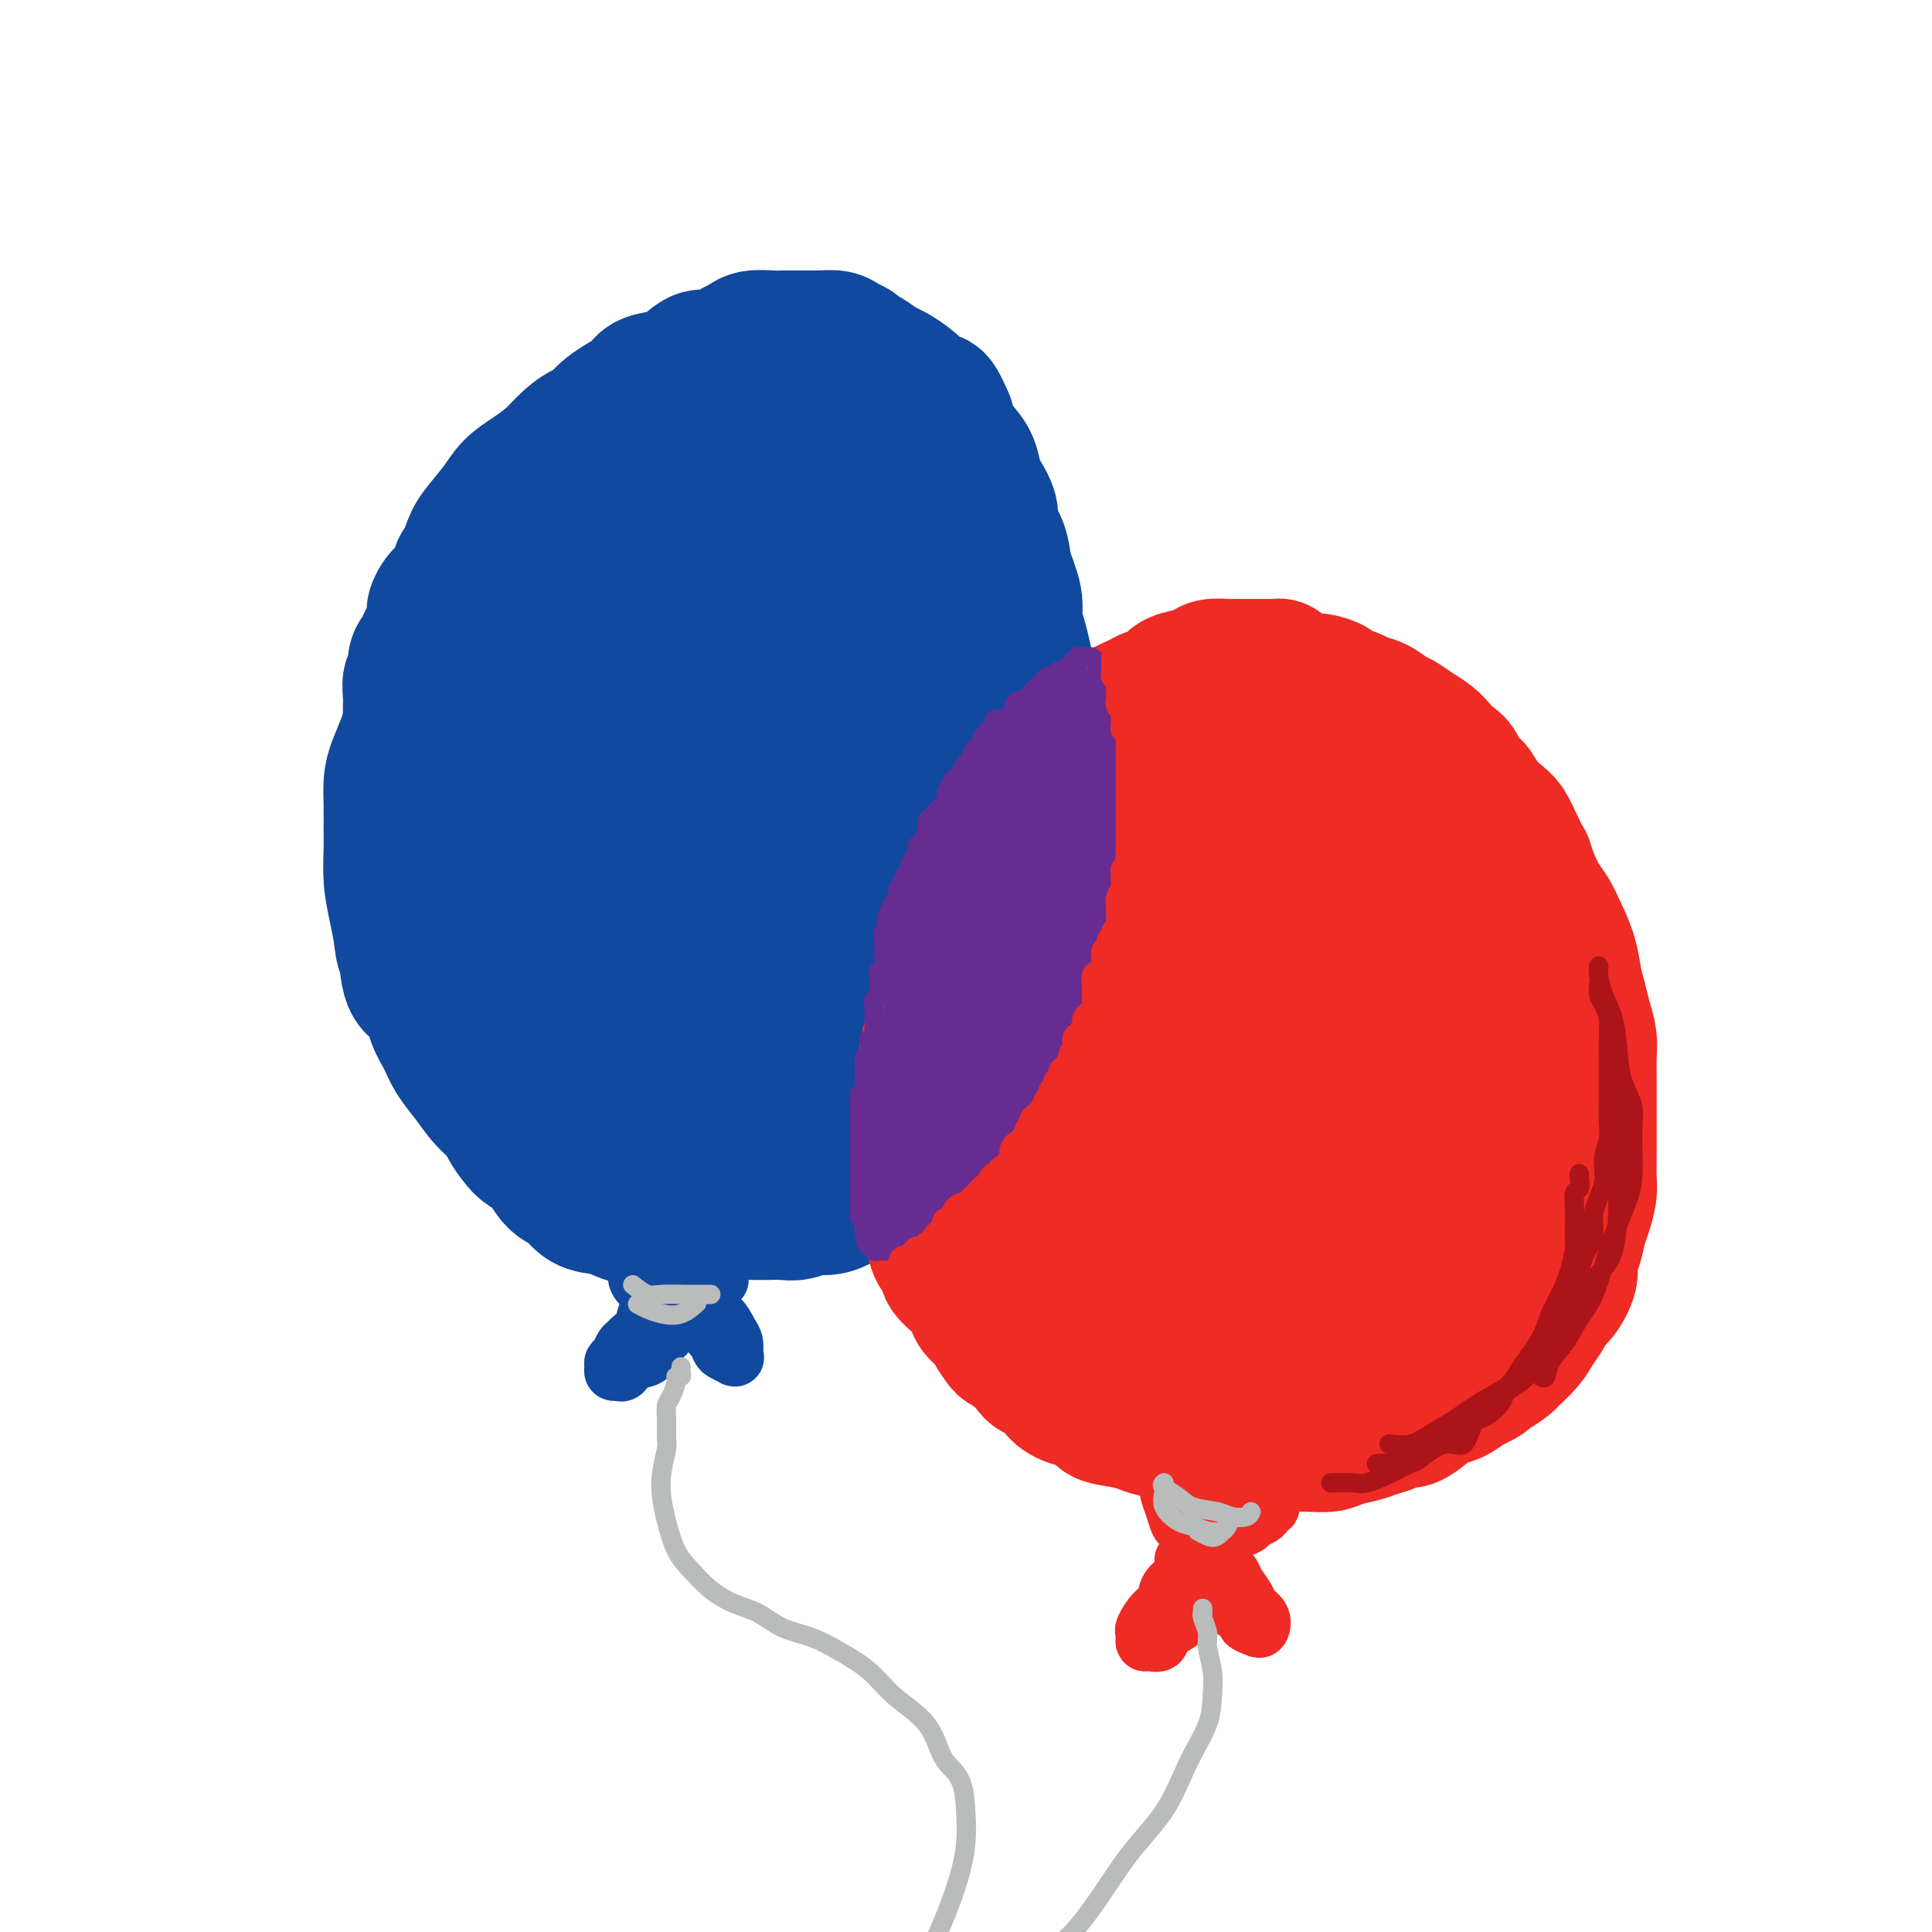 <svg viewBox='0 0 400 400' version='1.1' xmlns='http://www.w3.org/2000/svg' xmlns:xlink='http://www.w3.org/1999/xlink'><g fill='none' stroke='rgb(17,73,159)' stroke-width='28' stroke-linecap='round' stroke-linejoin='round'><path d='M170,83c0.086,0.000 0.172,0.000 0,0c-0.172,-0.000 -0.604,-0.001 -1,0c-0.396,0.001 -0.758,0.004 -1,0c-0.242,-0.004 -0.363,-0.016 -1,0c-0.637,0.016 -1.789,0.060 -2,0c-0.211,-0.060 0.518,-0.224 0,0c-0.518,0.224 -2.282,0.835 -3,1c-0.718,0.165 -0.390,-0.115 -1,0c-0.610,0.115 -2.158,0.625 -3,1c-0.842,0.375 -0.980,0.615 -2,1c-1.020,0.385 -2.924,0.914 -4,1c-1.076,0.086 -1.326,-0.272 -2,0c-0.674,0.272 -1.773,1.175 -3,2c-1.227,0.825 -2.583,1.572 -4,2c-1.417,0.428 -2.896,0.536 -4,1c-1.104,0.464 -1.833,1.283 -3,2c-1.167,0.717 -2.773,1.333 -4,2c-1.227,0.667 -2.075,1.386 -3,2c-0.925,0.614 -1.927,1.125 -3,2c-1.073,0.875 -2.217,2.114 -3,3c-0.783,0.886 -1.205,1.417 -2,2c-0.795,0.583 -1.963,1.216 -3,2c-1.037,0.784 -1.944,1.717 -3,3c-1.056,1.283 -2.260,2.915 -3,4c-0.740,1.085 -1.016,1.622 -2,3c-0.984,1.378 -2.676,3.596 -4,5c-1.324,1.404 -2.280,1.993 -3,3c-0.720,1.007 -1.206,2.430 -2,4c-0.794,1.570 -1.897,3.285 -3,5'/><path d='M98,134c-4.732,5.776 -2.563,3.216 -2,3c0.563,-0.216 -0.479,1.911 -1,4c-0.521,2.089 -0.522,4.141 -1,6c-0.478,1.859 -1.434,3.527 -2,5c-0.566,1.473 -0.744,2.752 -1,4c-0.256,1.248 -0.590,2.465 -1,4c-0.410,1.535 -0.894,3.387 -1,5c-0.106,1.613 0.168,2.985 0,4c-0.168,1.015 -0.778,1.671 -1,3c-0.222,1.329 -0.057,3.331 0,5c0.057,1.669 0.005,3.005 0,4c-0.005,0.995 0.036,1.648 0,3c-0.036,1.352 -0.150,3.401 0,5c0.150,1.599 0.564,2.748 1,4c0.436,1.252 0.894,2.609 1,4c0.106,1.391 -0.140,2.818 0,4c0.140,1.182 0.666,2.120 1,3c0.334,0.880 0.475,1.701 1,3c0.525,1.299 1.434,3.076 2,4c0.566,0.924 0.790,0.996 1,2c0.210,1.004 0.408,2.940 1,4c0.592,1.060 1.579,1.244 2,2c0.421,0.756 0.275,2.086 1,3c0.725,0.914 2.319,1.413 3,2c0.681,0.587 0.447,1.261 1,2c0.553,0.739 1.894,1.541 3,2c1.106,0.459 1.979,0.573 3,1c1.021,0.427 2.191,1.166 3,2c0.809,0.834 1.256,1.763 2,2c0.744,0.237 1.784,-0.218 3,0c1.216,0.218 2.608,1.109 4,2'/><path d='M121,235c3.936,1.891 2.776,0.117 3,0c0.224,-0.117 1.831,1.422 3,2c1.169,0.578 1.901,0.193 3,0c1.099,-0.193 2.565,-0.195 4,0c1.435,0.195 2.839,0.588 4,1c1.161,0.412 2.078,0.843 3,1c0.922,0.157 1.848,0.039 3,0c1.152,-0.039 2.530,-0.001 4,0c1.470,0.001 3.032,-0.036 4,0c0.968,0.036 1.344,0.146 2,0c0.656,-0.146 1.594,-0.546 3,-1c1.406,-0.454 3.282,-0.962 4,-1c0.718,-0.038 0.279,0.393 1,0c0.721,-0.393 2.602,-1.610 4,-2c1.398,-0.390 2.314,0.046 3,0c0.686,-0.046 1.141,-0.576 2,-1c0.859,-0.424 2.122,-0.743 3,-1c0.878,-0.257 1.371,-0.453 2,-1c0.629,-0.547 1.394,-1.445 2,-2c0.606,-0.555 1.053,-0.767 2,-1c0.947,-0.233 2.393,-0.489 3,-1c0.607,-0.511 0.375,-1.278 1,-2c0.625,-0.722 2.108,-1.399 3,-2c0.892,-0.601 1.194,-1.127 2,-2c0.806,-0.873 2.116,-2.092 3,-3c0.884,-0.908 1.340,-1.506 2,-2c0.660,-0.494 1.522,-0.884 2,-2c0.478,-1.116 0.571,-2.959 1,-4c0.429,-1.041 1.192,-1.280 2,-2c0.808,-0.720 1.659,-1.920 2,-3c0.341,-1.080 0.170,-2.040 0,-3'/><path d='M201,203c1.183,-2.403 1.641,-2.409 2,-3c0.359,-0.591 0.621,-1.765 1,-3c0.379,-1.235 0.876,-2.530 1,-4c0.124,-1.470 -0.125,-3.114 0,-4c0.125,-0.886 0.626,-1.012 1,-2c0.374,-0.988 0.622,-2.838 1,-4c0.378,-1.162 0.885,-1.638 1,-3c0.115,-1.362 -0.162,-3.612 0,-5c0.162,-1.388 0.761,-1.915 1,-3c0.239,-1.085 0.117,-2.730 0,-4c-0.117,-1.270 -0.227,-2.166 0,-3c0.227,-0.834 0.793,-1.608 1,-3c0.207,-1.392 0.055,-3.404 0,-5c-0.055,-1.596 -0.015,-2.776 0,-4c0.015,-1.224 0.004,-2.493 0,-4c-0.004,-1.507 -0.000,-3.253 0,-5c0.000,-1.747 -0.003,-3.496 0,-5c0.003,-1.504 0.011,-2.764 0,-4c-0.011,-1.236 -0.043,-2.448 0,-4c0.043,-1.552 0.161,-3.444 0,-5c-0.161,-1.556 -0.602,-2.774 -1,-4c-0.398,-1.226 -0.754,-2.458 -1,-4c-0.246,-1.542 -0.381,-3.394 -1,-5c-0.619,-1.606 -1.723,-2.965 -2,-4c-0.277,-1.035 0.274,-1.747 0,-3c-0.274,-1.253 -1.372,-3.049 -2,-4c-0.628,-0.951 -0.784,-1.059 -1,-2c-0.216,-0.941 -0.491,-2.716 -1,-4c-0.509,-1.284 -1.252,-2.076 -2,-3c-0.748,-0.924 -1.499,-1.978 -2,-3c-0.501,-1.022 -0.750,-2.011 -1,-3'/><path d='M196,87c-2.761,-6.632 -2.663,-3.712 -3,-3c-0.337,0.712 -1.108,-0.783 -2,-2c-0.892,-1.217 -1.904,-2.154 -3,-3c-1.096,-0.846 -2.275,-1.600 -3,-2c-0.725,-0.400 -0.996,-0.447 -2,-1c-1.004,-0.553 -2.740,-1.612 -4,-2c-1.260,-0.388 -2.044,-0.103 -3,0c-0.956,0.103 -2.085,0.026 -3,0c-0.915,-0.026 -1.616,-0.001 -3,0c-1.384,0.001 -3.451,-0.021 -5,0c-1.549,0.021 -2.580,0.084 -4,0c-1.420,-0.084 -3.230,-0.314 -5,0c-1.770,0.314 -3.502,1.171 -5,2c-1.498,0.829 -2.762,1.628 -4,2c-1.238,0.372 -2.448,0.315 -4,1c-1.552,0.685 -3.444,2.112 -5,3c-1.556,0.888 -2.776,1.236 -4,2c-1.224,0.764 -2.452,1.943 -4,3c-1.548,1.057 -3.414,1.990 -5,3c-1.586,1.010 -2.890,2.096 -4,3c-1.110,0.904 -2.024,1.626 -3,3c-0.976,1.374 -2.012,3.400 -3,5c-0.988,1.600 -1.927,2.774 -3,4c-1.073,1.226 -2.280,2.504 -3,4c-0.720,1.496 -0.951,3.211 -2,5c-1.049,1.789 -2.915,3.652 -4,6c-1.085,2.348 -1.390,5.182 -2,7c-0.610,1.818 -1.524,2.621 -2,4c-0.476,1.379 -0.513,3.333 -1,5c-0.487,1.667 -1.425,3.048 -2,5c-0.575,1.952 -0.788,4.476 -1,7'/><path d='M95,148c-2.409,6.920 -1.430,4.718 -1,5c0.430,0.282 0.311,3.046 0,6c-0.311,2.954 -0.816,6.097 -1,8c-0.184,1.903 -0.049,2.566 0,4c0.049,1.434 0.012,3.639 0,5c-0.012,1.361 0.001,1.879 0,4c-0.001,2.121 -0.016,5.846 0,8c0.016,2.154 0.064,2.738 0,4c-0.064,1.262 -0.238,3.202 0,5c0.238,1.798 0.890,3.454 1,5c0.110,1.546 -0.322,2.983 0,4c0.322,1.017 1.399,1.615 2,3c0.601,1.385 0.728,3.558 1,5c0.272,1.442 0.689,2.153 1,3c0.311,0.847 0.516,1.829 1,3c0.484,1.171 1.246,2.530 2,4c0.754,1.470 1.499,3.051 2,4c0.501,0.949 0.757,1.264 1,2c0.243,0.736 0.474,1.891 1,3c0.526,1.109 1.348,2.171 2,3c0.652,0.829 1.133,1.424 2,2c0.867,0.576 2.121,1.131 3,2c0.879,0.869 1.383,2.050 2,3c0.617,0.950 1.347,1.669 2,2c0.653,0.331 1.228,0.275 2,1c0.772,0.725 1.742,2.232 3,3c1.258,0.768 2.804,0.797 4,1c1.196,0.203 2.042,0.580 3,1c0.958,0.420 2.027,0.882 3,1c0.973,0.118 1.849,-0.109 3,0c1.151,0.109 2.575,0.555 4,1'/><path d='M138,253c4.022,1.219 3.076,0.266 3,0c-0.076,-0.266 0.718,0.153 2,0c1.282,-0.153 3.051,-0.880 4,-1c0.949,-0.120 1.077,0.367 2,0c0.923,-0.367 2.642,-1.589 4,-2c1.358,-0.411 2.355,-0.011 3,0c0.645,0.011 0.939,-0.367 2,-1c1.061,-0.633 2.888,-1.519 4,-2c1.112,-0.481 1.508,-0.555 2,-1c0.492,-0.445 1.080,-1.260 2,-2c0.920,-0.740 2.172,-1.404 3,-2c0.828,-0.596 1.233,-1.122 2,-2c0.767,-0.878 1.896,-2.107 3,-3c1.104,-0.893 2.183,-1.451 3,-2c0.817,-0.549 1.373,-1.090 2,-2c0.627,-0.910 1.324,-2.190 2,-3c0.676,-0.810 1.332,-1.150 2,-2c0.668,-0.850 1.348,-2.210 2,-3c0.652,-0.790 1.278,-1.011 2,-2c0.722,-0.989 1.542,-2.748 2,-4c0.458,-1.252 0.556,-1.997 1,-3c0.444,-1.003 1.235,-2.263 2,-3c0.765,-0.737 1.504,-0.952 2,-2c0.496,-1.048 0.749,-2.931 1,-4c0.251,-1.069 0.501,-1.325 1,-2c0.499,-0.675 1.247,-1.769 2,-3c0.753,-1.231 1.511,-2.601 2,-4c0.489,-1.399 0.708,-2.829 1,-4c0.292,-1.171 0.655,-2.085 1,-3c0.345,-0.915 0.670,-1.833 1,-3c0.330,-1.167 0.665,-2.584 1,-4'/><path d='M204,184c1.782,-4.891 1.238,-3.618 1,-4c-0.238,-0.382 -0.169,-2.418 0,-4c0.169,-1.582 0.438,-2.709 1,-4c0.562,-1.291 1.419,-2.747 2,-4c0.581,-1.253 0.888,-2.304 1,-4c0.112,-1.696 0.031,-4.039 0,-6c-0.031,-1.961 -0.011,-3.542 0,-5c0.011,-1.458 0.014,-2.794 0,-4c-0.014,-1.206 -0.046,-2.282 0,-4c0.046,-1.718 0.171,-4.077 0,-6c-0.171,-1.923 -0.637,-3.411 -1,-5c-0.363,-1.589 -0.625,-3.278 -1,-5c-0.375,-1.722 -0.865,-3.475 -1,-5c-0.135,-1.525 0.085,-2.820 0,-4c-0.085,-1.180 -0.473,-2.244 -1,-4c-0.527,-1.756 -1.191,-4.205 -2,-6c-0.809,-1.795 -1.763,-2.935 -2,-4c-0.237,-1.065 0.243,-2.056 0,-3c-0.243,-0.944 -1.209,-1.841 -2,-3c-0.791,-1.159 -1.408,-2.579 -2,-4c-0.592,-1.421 -1.159,-2.842 -2,-4c-0.841,-1.158 -1.958,-2.054 -3,-3c-1.042,-0.946 -2.011,-1.941 -3,-3c-0.989,-1.059 -2.000,-2.182 -3,-3c-1.000,-0.818 -1.989,-1.332 -3,-2c-1.011,-0.668 -2.044,-1.489 -3,-2c-0.956,-0.511 -1.833,-0.711 -3,-1c-1.167,-0.289 -2.622,-0.665 -4,-1c-1.378,-0.335 -2.679,-0.629 -4,-1c-1.321,-0.371 -2.663,-0.820 -4,-1c-1.337,-0.180 -2.668,-0.090 -4,0'/><path d='M161,75c-4.767,-1.273 -4.185,-0.454 -5,0c-0.815,0.454 -3.025,0.543 -5,1c-1.975,0.457 -3.713,1.281 -6,2c-2.287,0.719 -5.122,1.332 -7,2c-1.878,0.668 -2.800,1.389 -4,2c-1.200,0.611 -2.680,1.111 -4,2c-1.320,0.889 -2.481,2.167 -4,3c-1.519,0.833 -3.397,1.223 -5,2c-1.603,0.777 -2.931,1.942 -4,3c-1.069,1.058 -1.880,2.009 -3,3c-1.120,0.991 -2.551,2.023 -4,3c-1.449,0.977 -2.916,1.898 -4,3c-1.084,1.102 -1.785,2.383 -3,4c-1.215,1.617 -2.945,3.570 -4,5c-1.055,1.430 -1.434,2.338 -2,4c-0.566,1.662 -1.320,4.078 -2,6c-0.680,1.922 -1.285,3.349 -2,5c-0.715,1.651 -1.540,3.526 -2,5c-0.460,1.474 -0.556,2.546 -1,4c-0.444,1.454 -1.236,3.292 -2,5c-0.764,1.708 -1.501,3.288 -2,5c-0.499,1.712 -0.761,3.555 -1,5c-0.239,1.445 -0.456,2.490 -1,4c-0.544,1.510 -1.413,3.483 -2,5c-0.587,1.517 -0.890,2.578 -1,4c-0.110,1.422 -0.027,3.205 0,5c0.027,1.795 -0.004,3.603 0,5c0.004,1.397 0.042,2.385 0,4c-0.042,1.615 -0.165,3.858 0,6c0.165,2.142 0.619,4.183 1,6c0.381,1.817 0.691,3.408 1,5'/><path d='M83,193c0.517,5.368 0.810,3.289 1,4c0.190,0.711 0.277,4.213 1,6c0.723,1.787 2.084,1.860 3,3c0.916,1.140 1.389,3.348 2,5c0.611,1.652 1.360,2.749 2,4c0.640,1.251 1.172,2.656 2,4c0.828,1.344 1.954,2.625 3,4c1.046,1.375 2.013,2.842 3,4c0.987,1.158 1.993,2.006 3,3c1.007,0.994 2.015,2.135 3,3c0.985,0.865 1.948,1.453 3,2c1.052,0.547 2.195,1.054 3,2c0.805,0.946 1.272,2.332 2,3c0.728,0.668 1.716,0.616 3,1c1.284,0.384 2.864,1.202 4,2c1.136,0.798 1.829,1.577 3,2c1.171,0.423 2.820,0.491 4,1c1.180,0.509 1.893,1.461 3,2c1.107,0.539 2.610,0.666 4,1c1.390,0.334 2.669,0.874 4,1c1.331,0.126 2.716,-0.162 4,0c1.284,0.162 2.468,0.775 4,1c1.532,0.225 3.410,0.061 5,0c1.590,-0.061 2.890,-0.020 4,0c1.110,0.020 2.029,0.020 3,0c0.971,-0.020 1.993,-0.060 3,0c1.007,0.060 1.999,0.221 3,0c1.001,-0.221 2.011,-0.822 3,-1c0.989,-0.178 1.959,0.067 3,0c1.041,-0.067 2.155,-0.448 3,-1c0.845,-0.552 1.423,-1.276 2,-2'/><path d='M176,247c4.783,-0.746 2.242,-0.609 2,-1c-0.242,-0.391 1.817,-1.308 3,-2c1.183,-0.692 1.491,-1.158 2,-2c0.509,-0.842 1.221,-2.060 2,-3c0.779,-0.940 1.626,-1.602 2,-2c0.374,-0.398 0.275,-0.532 1,-1c0.725,-0.468 2.273,-1.270 3,-2c0.727,-0.730 0.631,-1.388 1,-2c0.369,-0.612 1.202,-1.177 2,-2c0.798,-0.823 1.561,-1.904 2,-3c0.439,-1.096 0.555,-2.208 1,-3c0.445,-0.792 1.219,-1.264 2,-2c0.781,-0.736 1.570,-1.737 2,-3c0.430,-1.263 0.500,-2.788 1,-4c0.500,-1.212 1.429,-2.112 2,-3c0.571,-0.888 0.784,-1.764 1,-3c0.216,-1.236 0.435,-2.833 1,-4c0.565,-1.167 1.475,-1.904 2,-3c0.525,-1.096 0.665,-2.551 1,-4c0.335,-1.449 0.864,-2.890 1,-4c0.136,-1.110 -0.122,-1.888 0,-3c0.122,-1.112 0.625,-2.559 1,-4c0.375,-1.441 0.622,-2.875 1,-4c0.378,-1.125 0.886,-1.940 1,-3c0.114,-1.060 -0.166,-2.363 0,-4c0.166,-1.637 0.776,-3.606 1,-5c0.224,-1.394 0.060,-2.213 0,-3c-0.060,-0.787 -0.016,-1.541 0,-3c0.016,-1.459 0.004,-3.624 0,-5c-0.004,-1.376 -0.001,-1.965 0,-3c0.001,-1.035 0.001,-2.518 0,-4'/><path d='M214,153c0.142,-5.118 -0.003,-4.413 0,-5c0.003,-0.587 0.154,-2.467 0,-4c-0.154,-1.533 -0.614,-2.718 -1,-4c-0.386,-1.282 -0.699,-2.661 -1,-4c-0.301,-1.339 -0.591,-2.637 -1,-4c-0.409,-1.363 -0.936,-2.791 -1,-4c-0.064,-1.209 0.334,-2.198 0,-4c-0.334,-1.802 -1.402,-4.416 -2,-6c-0.598,-1.584 -0.728,-2.138 -1,-3c-0.272,-0.862 -0.688,-2.033 -1,-3c-0.312,-0.967 -0.520,-1.729 -1,-3c-0.480,-1.271 -1.231,-3.049 -2,-4c-0.769,-0.951 -1.556,-1.074 -2,-2c-0.444,-0.926 -0.543,-2.657 -1,-4c-0.457,-1.343 -1.270,-2.300 -2,-3c-0.730,-0.700 -1.377,-1.144 -2,-2c-0.623,-0.856 -1.221,-2.123 -2,-3c-0.779,-0.877 -1.737,-1.364 -3,-2c-1.263,-0.636 -2.830,-1.421 -4,-2c-1.170,-0.579 -1.943,-0.951 -3,-1c-1.057,-0.049 -2.396,0.225 -4,0c-1.604,-0.225 -3.471,-0.951 -5,-1c-1.529,-0.049 -2.719,0.577 -5,1c-2.281,0.423 -5.654,0.644 -8,2c-2.346,1.356 -3.667,3.849 -6,6c-2.333,2.151 -5.678,3.961 -9,8c-3.322,4.039 -6.619,10.306 -9,17c-2.381,6.694 -3.844,13.815 -5,21c-1.156,7.185 -2.003,14.434 -3,23c-0.997,8.566 -2.142,18.447 -2,25c0.142,6.553 1.571,9.776 3,13'/><path d='M131,201c1.458,3.041 3.603,4.142 6,5c2.397,0.858 5.045,1.472 8,1c2.955,-0.472 6.216,-2.031 9,-4c2.784,-1.969 5.091,-4.349 8,-9c2.909,-4.651 6.421,-11.575 8,-17c1.579,-5.425 1.226,-9.353 1,-15c-0.226,-5.647 -0.324,-13.012 -2,-19c-1.676,-5.988 -4.930,-10.597 -7,-13c-2.070,-2.403 -2.956,-2.600 -6,-2c-3.044,0.600 -8.247,1.996 -13,8c-4.753,6.004 -9.056,16.616 -12,25c-2.944,8.384 -4.527,14.541 -6,21c-1.473,6.459 -2.834,13.219 -2,18c0.834,4.781 3.865,7.583 7,9c3.135,1.417 6.376,1.450 10,1c3.624,-0.450 7.632,-1.381 12,-5c4.368,-3.619 9.095,-9.925 13,-16c3.905,-6.075 6.990,-11.919 9,-18c2.010,-6.081 2.947,-12.399 3,-21c0.053,-8.601 -0.779,-19.484 -3,-27c-2.221,-7.516 -5.832,-11.664 -9,-14c-3.168,-2.336 -5.894,-2.859 -10,-2c-4.106,0.859 -9.592,3.099 -15,10c-5.408,6.901 -10.739,18.464 -15,28c-4.261,9.536 -7.454,17.044 -9,25c-1.546,7.956 -1.445,16.359 0,22c1.445,5.641 4.235,8.520 8,10c3.765,1.480 8.504,1.562 13,1c4.496,-0.562 8.749,-1.767 15,-5c6.251,-3.233 14.500,-8.495 20,-14c5.500,-5.505 8.250,-11.252 11,-17'/><path d='M183,167c2.858,-5.740 4.502,-11.592 5,-20c0.498,-8.408 -0.149,-19.374 -2,-27c-1.851,-7.626 -4.905,-11.914 -8,-15c-3.095,-3.086 -6.231,-4.972 -12,-3c-5.769,1.972 -14.172,7.801 -21,16c-6.828,8.199 -12.083,18.768 -16,29c-3.917,10.232 -6.497,20.126 -8,30c-1.503,9.874 -1.928,19.727 0,26c1.928,6.273 6.211,8.967 9,11c2.789,2.033 4.085,3.404 9,3c4.915,-0.404 13.450,-2.582 19,-5c5.550,-2.418 8.115,-5.074 11,-10c2.885,-4.926 6.089,-12.121 8,-18c1.911,-5.879 2.530,-10.444 2,-18c-0.530,-7.556 -2.209,-18.105 -5,-26c-2.791,-7.895 -6.695,-13.137 -10,-17c-3.305,-3.863 -6.010,-6.345 -11,-5c-4.990,1.345 -12.265,6.519 -17,14c-4.735,7.481 -6.929,17.270 -9,26c-2.071,8.730 -4.018,16.400 -5,26c-0.982,9.600 -0.999,21.130 0,28c0.999,6.870 3.015,9.082 5,11c1.985,1.918 3.941,3.543 8,4c4.059,0.457 10.221,-0.254 15,-3c4.779,-2.746 8.174,-7.527 11,-13c2.826,-5.473 5.084,-11.637 7,-18c1.916,-6.363 3.491,-12.926 4,-22c0.509,-9.074 -0.049,-20.659 -2,-29c-1.951,-8.341 -5.294,-13.438 -8,-17c-2.706,-3.562 -4.773,-5.589 -9,-3c-4.227,2.589 -10.613,9.795 -17,17'/><path d='M136,139c-4.314,6.927 -6.597,15.746 -9,24c-2.403,8.254 -4.924,15.943 -6,24c-1.076,8.057 -0.706,16.483 0,21c0.706,4.517 1.750,5.125 3,6c1.250,0.875 2.707,2.018 7,1c4.293,-1.018 11.423,-4.197 16,-9c4.577,-4.803 6.599,-11.230 9,-17c2.401,-5.770 5.179,-10.881 7,-19c1.821,-8.119 2.686,-19.244 2,-28c-0.686,-8.756 -2.921,-15.142 -5,-20c-2.079,-4.858 -4.002,-8.190 -8,-9c-3.998,-0.810 -10.072,0.900 -15,5c-4.928,4.100 -8.709,10.591 -12,18c-3.291,7.409 -6.093,15.736 -8,23c-1.907,7.264 -2.918,13.464 -3,18c-0.082,4.536 0.764,7.409 2,9c1.236,1.591 2.860,1.901 5,2c2.140,0.099 4.796,-0.012 8,-3c3.204,-2.988 6.957,-8.854 9,-14c2.043,-5.146 2.375,-9.571 3,-15c0.625,-5.429 1.542,-11.863 0,-19c-1.542,-7.137 -5.542,-14.978 -8,-19c-2.458,-4.022 -3.373,-4.225 -6,-4c-2.627,0.225 -6.967,0.879 -10,5c-3.033,4.121 -4.758,11.708 -6,19c-1.242,7.292 -2.002,14.288 -2,21c0.002,6.712 0.766,13.141 2,18c1.234,4.859 2.939,8.148 5,10c2.061,1.852 4.478,2.268 7,3c2.522,0.732 5.149,1.781 8,1c2.851,-0.781 5.925,-3.390 9,-6'/><path d='M140,185c2.750,-2.554 5.125,-5.939 7,-9c1.875,-3.061 3.250,-5.798 4,-12c0.750,-6.202 0.874,-15.870 0,-21c-0.874,-5.130 -2.745,-5.722 -4,-7c-1.255,-1.278 -1.895,-3.240 -4,0c-2.105,3.240 -5.676,11.683 -8,19c-2.324,7.317 -3.401,13.509 -4,20c-0.599,6.491 -0.721,13.282 -1,19c-0.279,5.718 -0.715,10.363 0,13c0.715,2.637 2.581,3.268 4,4c1.419,0.732 2.391,1.566 5,1c2.609,-0.566 6.854,-2.533 10,-5c3.146,-2.467 5.192,-5.433 7,-9c1.808,-3.567 3.379,-7.734 4,-14c0.621,-6.266 0.293,-14.631 -1,-21c-1.293,-6.369 -3.550,-10.741 -5,-13c-1.450,-2.259 -2.091,-2.405 -4,-2c-1.909,0.405 -5.085,1.363 -8,7c-2.915,5.637 -5.570,15.955 -7,24c-1.430,8.045 -1.635,13.817 -2,18c-0.365,4.183 -0.889,6.777 0,9c0.889,2.223 3.191,4.076 5,5c1.809,0.924 3.124,0.918 5,0c1.876,-0.918 4.313,-2.747 6,-5c1.687,-2.253 2.625,-4.929 3,-6c0.375,-1.071 0.188,-0.535 0,0'/><path d='M178,92c-0.025,-0.476 -0.049,-0.953 0,-1c0.049,-0.047 0.172,0.334 0,0c-0.172,-0.334 -0.638,-1.385 -1,-2c-0.362,-0.615 -0.619,-0.796 -1,-1c-0.381,-0.204 -0.887,-0.432 -1,-1c-0.113,-0.568 0.166,-1.475 0,-2c-0.166,-0.525 -0.775,-0.666 -1,-1c-0.225,-0.334 -0.064,-0.859 0,-1c0.064,-0.141 0.032,0.102 0,0c-0.032,-0.102 -0.064,-0.548 0,-1c0.064,-0.452 0.225,-0.909 0,-1c-0.225,-0.091 -0.834,0.186 -1,0c-0.166,-0.186 0.112,-0.833 0,-1c-0.112,-0.167 -0.615,0.147 -1,0c-0.385,-0.147 -0.652,-0.756 -1,-1c-0.348,-0.244 -0.778,-0.122 -1,0c-0.222,0.122 -0.235,0.243 -1,0c-0.765,-0.243 -2.283,-0.850 -3,-1c-0.717,-0.150 -0.633,0.156 -1,0c-0.367,-0.156 -1.185,-0.774 -2,-1c-0.815,-0.226 -1.626,-0.061 -2,0c-0.374,0.061 -0.312,0.019 -1,0c-0.688,-0.019 -2.126,-0.016 -3,0c-0.874,0.016 -1.184,0.043 -2,0c-0.816,-0.043 -2.139,-0.157 -3,0c-0.861,0.157 -1.259,0.585 -2,1c-0.741,0.415 -1.826,0.818 -3,1c-1.174,0.182 -2.439,0.143 -3,0c-0.561,-0.143 -0.418,-0.389 -1,0c-0.582,0.389 -1.887,1.412 -3,2c-1.113,0.588 -2.032,0.739 -3,1c-0.968,0.261 -1.984,0.630 -3,1'/><path d='M134,83c-4.861,0.822 -2.514,-0.124 -2,0c0.514,0.124 -0.807,1.319 -2,2c-1.193,0.681 -2.259,0.849 -3,1c-0.741,0.151 -1.157,0.286 -2,1c-0.843,0.714 -2.113,2.006 -3,3c-0.887,0.994 -1.393,1.689 -2,2c-0.607,0.311 -1.317,0.238 -2,1c-0.683,0.762 -1.339,2.358 -2,3c-0.661,0.642 -1.327,0.328 -2,1c-0.673,0.672 -1.354,2.330 -2,3c-0.646,0.670 -1.257,0.352 -2,1c-0.743,0.648 -1.616,2.260 -2,3c-0.384,0.740 -0.278,0.606 -1,1c-0.722,0.394 -2.274,1.316 -3,2c-0.726,0.684 -0.628,1.130 -1,2c-0.372,0.870 -1.214,2.163 -2,3c-0.786,0.837 -1.516,1.216 -2,2c-0.484,0.784 -0.721,1.971 -1,3c-0.279,1.029 -0.600,1.900 -1,3c-0.400,1.100 -0.881,2.429 -1,3c-0.119,0.571 0.123,0.384 0,1c-0.123,0.616 -0.611,2.037 -1,3c-0.389,0.963 -0.678,1.470 -1,2c-0.322,0.530 -0.679,1.083 -1,2c-0.321,0.917 -0.608,2.199 -1,3c-0.392,0.801 -0.889,1.121 -1,2c-0.111,0.879 0.164,2.319 0,3c-0.164,0.681 -0.765,0.605 -1,1c-0.235,0.395 -0.102,1.260 0,2c0.102,0.740 0.172,1.354 0,2c-0.172,0.646 -0.586,1.323 -1,2'/><path d='M89,146c-2.321,6.551 -0.622,3.430 0,3c0.622,-0.430 0.167,1.832 0,3c-0.167,1.168 -0.045,1.242 0,2c0.045,0.758 0.012,2.199 0,3c-0.012,0.801 -0.003,0.960 0,1c0.003,0.040 0.001,-0.041 0,0c-0.001,0.041 -0.000,0.203 0,0c0.000,-0.203 0.000,-0.772 0,-1c-0.000,-0.228 -0.000,-0.114 0,0'/><path d='M188,93c0.423,-0.449 0.845,-0.897 1,-1c0.155,-0.103 0.042,0.141 0,0c-0.042,-0.141 -0.011,-0.667 0,-1c0.011,-0.333 0.004,-0.475 0,-1c-0.004,-0.525 -0.004,-1.435 0,-2c0.004,-0.565 0.012,-0.785 0,-1c-0.012,-0.215 -0.042,-0.425 0,-1c0.042,-0.575 0.158,-1.515 0,-2c-0.158,-0.485 -0.590,-0.515 -1,-1c-0.410,-0.485 -0.800,-1.425 -1,-2c-0.200,-0.575 -0.212,-0.784 -1,-1c-0.788,-0.216 -2.353,-0.440 -3,-1c-0.647,-0.560 -0.377,-1.456 -1,-2c-0.623,-0.544 -2.139,-0.737 -3,-1c-0.861,-0.263 -1.066,-0.596 -2,-1c-0.934,-0.404 -2.597,-0.878 -3,-1c-0.403,-0.122 0.454,0.107 0,0c-0.454,-0.107 -2.218,-0.551 -3,-1c-0.782,-0.449 -0.580,-0.905 -1,-1c-0.420,-0.095 -1.460,0.171 -2,0c-0.540,-0.171 -0.580,-0.778 -1,-1c-0.420,-0.222 -1.220,-0.060 -2,0c-0.780,0.060 -1.541,0.019 -2,0c-0.459,-0.019 -0.617,-0.016 -1,0c-0.383,0.016 -0.990,0.047 -2,0c-1.010,-0.047 -2.423,-0.170 -3,0c-0.577,0.170 -0.320,0.633 -1,1c-0.680,0.367 -2.299,0.637 -3,1c-0.701,0.363 -0.486,0.818 -1,1c-0.514,0.182 -1.757,0.091 -3,0'/><path d='M149,74c-2.833,0.418 -1.914,-0.038 -2,0c-0.086,0.038 -1.177,0.569 -2,1c-0.823,0.431 -1.379,0.763 -2,1c-0.621,0.237 -1.307,0.379 -2,1c-0.693,0.621 -1.392,1.723 -2,2c-0.608,0.277 -1.125,-0.269 -2,0c-0.875,0.269 -2.107,1.354 -3,2c-0.893,0.646 -1.447,0.854 -2,1c-0.553,0.146 -1.106,0.232 -2,1c-0.894,0.768 -2.130,2.218 -3,3c-0.870,0.782 -1.375,0.895 -2,1c-0.625,0.105 -1.370,0.201 -2,1c-0.630,0.799 -1.146,2.301 -2,3c-0.854,0.699 -2.045,0.596 -3,1c-0.955,0.404 -1.673,1.316 -2,2c-0.327,0.684 -0.263,1.142 -1,2c-0.737,0.858 -2.276,2.117 -3,3c-0.724,0.883 -0.632,1.392 -1,2c-0.368,0.608 -1.197,1.316 -2,2c-0.803,0.684 -1.580,1.343 -2,2c-0.420,0.657 -0.483,1.313 -1,2c-0.517,0.687 -1.486,1.404 -2,2c-0.514,0.596 -0.571,1.069 -1,2c-0.429,0.931 -1.228,2.320 -2,3c-0.772,0.680 -1.516,0.653 -2,1c-0.484,0.347 -0.707,1.070 -1,2c-0.293,0.930 -0.656,2.067 -1,3c-0.344,0.933 -0.670,1.662 -1,2c-0.330,0.338 -0.666,0.283 -1,1c-0.334,0.717 -0.667,2.205 -1,3c-0.333,0.795 -0.667,0.898 -1,1'/><path d='M93,127c-4.050,6.064 -1.674,3.722 -1,3c0.674,-0.722 -0.354,0.174 -1,1c-0.646,0.826 -0.909,1.582 -1,2c-0.091,0.418 -0.010,0.497 0,1c0.010,0.503 -0.050,1.430 0,2c0.050,0.570 0.209,0.783 0,1c-0.209,0.217 -0.788,0.436 -1,1c-0.212,0.564 -0.057,1.471 0,2c0.057,0.529 0.015,0.681 0,1c-0.015,0.319 -0.004,0.805 0,1c0.004,0.195 0.002,0.097 0,0'/><path d='M182,78c-0.026,-0.333 -0.052,-0.667 0,-1c0.052,-0.333 0.184,-0.667 0,-1c-0.184,-0.333 -0.682,-0.666 -1,-1c-0.318,-0.334 -0.454,-0.668 -1,-1c-0.546,-0.332 -1.502,-0.663 -2,-1c-0.498,-0.337 -0.537,-0.679 -1,-1c-0.463,-0.321 -1.349,-0.622 -2,-1c-0.651,-0.378 -1.066,-0.833 -2,-1c-0.934,-0.167 -2.386,-0.045 -3,0c-0.614,0.045 -0.389,0.012 -1,0c-0.611,-0.012 -2.058,-0.004 -3,0c-0.942,0.004 -1.379,0.004 -2,0c-0.621,-0.004 -1.424,-0.014 -2,0c-0.576,0.014 -0.923,0.050 -2,0c-1.077,-0.050 -2.882,-0.187 -4,0c-1.118,0.187 -1.548,0.697 -2,1c-0.452,0.303 -0.928,0.400 -2,1c-1.072,0.600 -2.742,1.704 -4,2c-1.258,0.296 -2.104,-0.216 -3,0c-0.896,0.216 -1.842,1.160 -3,2c-1.158,0.840 -2.527,1.576 -4,2c-1.473,0.424 -3.051,0.535 -4,1c-0.949,0.465 -1.268,1.283 -2,2c-0.732,0.717 -1.877,1.333 -3,2c-1.123,0.667 -2.225,1.386 -3,2c-0.775,0.614 -1.223,1.122 -2,2c-0.777,0.878 -1.882,2.125 -3,3c-1.118,0.875 -2.248,1.379 -3,2c-0.752,0.621 -1.126,1.360 -2,2c-0.874,0.640 -2.250,1.183 -3,2c-0.750,0.817 -0.875,1.909 -1,3'/><path d='M112,99c-3.987,3.308 -2.953,1.577 -3,2c-0.047,0.423 -1.173,2.999 -2,4c-0.827,1.001 -1.354,0.428 -2,1c-0.646,0.572 -1.409,2.290 -2,3c-0.591,0.710 -1.009,0.410 -2,1c-0.991,0.590 -2.555,2.068 -3,3c-0.445,0.932 0.229,1.319 0,2c-0.229,0.681 -1.361,1.657 -2,2c-0.639,0.343 -0.783,0.055 -1,1c-0.217,0.945 -0.506,3.125 -1,4c-0.494,0.875 -1.193,0.447 -2,1c-0.807,0.553 -1.721,2.088 -2,3c-0.279,0.912 0.079,1.202 0,2c-0.079,0.798 -0.595,2.106 -1,3c-0.405,0.894 -0.701,1.375 -1,2c-0.299,0.625 -0.602,1.393 -1,2c-0.398,0.607 -0.891,1.054 -1,2c-0.109,0.946 0.167,2.393 0,3c-0.167,0.607 -0.777,0.375 -1,1c-0.223,0.625 -0.060,2.109 0,3c0.060,0.891 0.017,1.191 0,2c-0.017,0.809 -0.008,2.126 0,3c0.008,0.874 0.016,1.303 0,2c-0.016,0.697 -0.057,1.661 0,2c0.057,0.339 0.211,0.054 0,1c-0.211,0.946 -0.789,3.125 -1,4c-0.211,0.875 -0.057,0.447 0,1c0.057,0.553 0.015,2.086 0,3c-0.015,0.914 -0.004,1.208 0,2c0.004,0.792 0.001,2.084 0,3c-0.001,0.916 -0.001,1.458 0,2'/><path d='M84,169c-0.988,7.006 -0.458,3.021 0,2c0.458,-1.021 0.843,0.921 1,2c0.157,1.079 0.084,1.294 0,2c-0.084,0.706 -0.181,1.904 0,3c0.181,1.096 0.640,2.092 1,3c0.360,0.908 0.621,1.729 1,3c0.379,1.271 0.874,2.991 1,4c0.126,1.009 -0.118,1.308 0,2c0.118,0.692 0.598,1.777 1,3c0.402,1.223 0.727,2.586 1,4c0.273,1.414 0.494,2.881 1,4c0.506,1.119 1.298,1.891 2,3c0.702,1.109 1.313,2.553 2,4c0.687,1.447 1.451,2.895 2,4c0.549,1.105 0.884,1.867 2,3c1.116,1.133 3.013,2.638 4,4c0.987,1.362 1.065,2.581 2,4c0.935,1.419 2.726,3.038 4,4c1.274,0.962 2.031,1.267 3,2c0.969,0.733 2.152,1.894 4,3c1.848,1.106 4.363,2.156 6,3c1.637,0.844 2.397,1.480 4,2c1.603,0.520 4.048,0.923 6,1c1.952,0.077 3.410,-0.172 5,0c1.590,0.172 3.311,0.763 4,1c0.689,0.237 0.344,0.118 0,0'/></g>
<g fill='none' stroke='rgb(17,73,159)' stroke-width='12' stroke-linecap='round' stroke-linejoin='round'><path d='M132,255c0.000,-0.101 0.000,-0.202 0,0c-0.000,0.202 -0.000,0.706 0,1c0.000,0.294 0.000,0.379 0,1c-0.000,0.621 -0.002,1.780 0,2c0.002,0.220 0.006,-0.499 0,0c-0.006,0.499 -0.024,2.214 0,3c0.024,0.786 0.090,0.641 0,1c-0.090,0.359 -0.335,1.220 0,2c0.335,0.780 1.249,1.478 2,2c0.751,0.522 1.338,0.869 2,1c0.662,0.131 1.399,0.045 2,0c0.601,-0.045 1.065,-0.050 2,0c0.935,0.050 2.342,0.153 3,0c0.658,-0.153 0.568,-0.563 1,-1c0.432,-0.437 1.387,-0.902 2,-1c0.613,-0.098 0.886,0.170 1,0c0.114,-0.170 0.069,-0.778 0,-1c-0.069,-0.222 -0.163,-0.060 0,0c0.163,0.060 0.582,0.016 1,0c0.418,-0.016 0.834,-0.005 1,0c0.166,0.005 0.083,0.002 0,0'/><path d='M146,256c0.000,0.340 0.000,0.679 0,1c0.000,0.321 0.000,0.622 0,1c0.000,0.378 0.000,0.833 0,1c-0.000,0.167 0.000,0.048 0,0c0.000,-0.048 0.000,-0.024 0,0'/><path d='M138,268c0.117,-0.101 0.235,-0.201 0,0c-0.235,0.201 -0.821,0.704 -1,1c-0.179,0.296 0.050,0.383 0,1c-0.050,0.617 -0.381,1.762 -1,2c-0.619,0.238 -1.528,-0.432 -2,0c-0.472,0.432 -0.507,1.965 -1,3c-0.493,1.035 -1.442,1.573 -2,2c-0.558,0.427 -0.724,0.744 -1,1c-0.276,0.256 -0.663,0.451 -1,1c-0.337,0.549 -0.623,1.453 -1,2c-0.377,0.547 -0.845,0.737 -1,1c-0.155,0.263 0.002,0.599 0,1c-0.002,0.401 -0.161,0.865 0,1c0.161,0.135 0.644,-0.061 1,0c0.356,0.061 0.585,0.377 1,0c0.415,-0.377 1.015,-1.449 2,-2c0.985,-0.551 2.355,-0.581 3,-1c0.645,-0.419 0.564,-1.225 1,-2c0.436,-0.775 1.387,-1.517 2,-2c0.613,-0.483 0.886,-0.708 1,-1c0.114,-0.292 0.069,-0.653 0,-1c-0.069,-0.347 -0.163,-0.681 0,-1c0.163,-0.319 0.582,-0.624 1,-1c0.418,-0.376 0.834,-0.822 1,-1c0.166,-0.178 0.083,-0.089 0,0'/><path d='M143,268c0.016,-0.178 0.032,-0.356 0,0c-0.032,0.356 -0.111,1.246 0,2c0.111,0.754 0.411,1.372 1,2c0.589,0.628 1.466,1.267 2,2c0.534,0.733 0.725,1.559 1,2c0.275,0.441 0.634,0.496 1,1c0.366,0.504 0.739,1.456 1,2c0.261,0.544 0.409,0.680 1,1c0.591,0.320 1.623,0.826 2,1c0.377,0.174 0.099,0.018 0,0c-0.099,-0.018 -0.018,0.104 0,0c0.018,-0.104 -0.027,-0.432 0,-1c0.027,-0.568 0.126,-1.374 0,-2c-0.126,-0.626 -0.478,-1.072 -1,-2c-0.522,-0.928 -1.215,-2.340 -2,-3c-0.785,-0.660 -1.660,-0.569 -2,-1c-0.340,-0.431 -0.143,-1.384 0,-2c0.143,-0.616 0.231,-0.897 0,-1c-0.231,-0.103 -0.780,-0.030 -1,0c-0.220,0.030 -0.110,0.015 0,0'/></g>
<g fill='none' stroke='rgb(238,43,36)' stroke-width='28' stroke-linecap='round' stroke-linejoin='round'><path d='M265,139c0.081,-0.423 0.162,-0.845 0,-1c-0.162,-0.155 -0.566,-0.041 -1,0c-0.434,0.041 -0.896,0.011 -1,0c-0.104,-0.011 0.152,-0.003 0,0c-0.152,0.003 -0.711,0.001 -1,0c-0.289,-0.001 -0.308,-0.001 -1,0c-0.692,0.001 -2.057,0.003 -3,0c-0.943,-0.003 -1.463,-0.012 -2,0c-0.537,0.012 -1.093,0.044 -2,0c-0.907,-0.044 -2.167,-0.163 -3,0c-0.833,0.163 -1.239,0.607 -2,1c-0.761,0.393 -1.878,0.734 -3,1c-1.122,0.266 -2.248,0.455 -3,1c-0.752,0.545 -1.131,1.444 -2,2c-0.869,0.556 -2.229,0.768 -3,1c-0.771,0.232 -0.955,0.485 -2,1c-1.045,0.515 -2.952,1.292 -4,2c-1.048,0.708 -1.238,1.347 -2,2c-0.762,0.653 -2.094,1.320 -3,2c-0.906,0.680 -1.384,1.375 -2,2c-0.616,0.625 -1.371,1.181 -2,2c-0.629,0.819 -1.132,1.901 -2,3c-0.868,1.099 -2.102,2.216 -3,3c-0.898,0.784 -1.462,1.234 -2,2c-0.538,0.766 -1.051,1.849 -2,3c-0.949,1.151 -2.334,2.369 -3,3c-0.666,0.631 -0.611,0.674 -1,1c-0.389,0.326 -1.220,0.934 -2,2c-0.780,1.066 -1.509,2.590 -2,4c-0.491,1.410 -0.746,2.705 -1,4'/><path d='M205,180c-0.582,1.566 -0.538,1.481 -1,2c-0.462,0.519 -1.432,1.640 -2,3c-0.568,1.360 -0.734,2.958 -1,4c-0.266,1.042 -0.631,1.529 -1,2c-0.369,0.471 -0.743,0.928 -1,2c-0.257,1.072 -0.398,2.759 -1,4c-0.602,1.241 -1.667,2.036 -2,3c-0.333,0.964 0.065,2.097 0,3c-0.065,0.903 -0.592,1.576 -1,3c-0.408,1.424 -0.698,3.599 -1,5c-0.302,1.401 -0.617,2.027 -1,3c-0.383,0.973 -0.835,2.293 -1,3c-0.165,0.707 -0.044,0.801 0,2c0.044,1.199 0.012,3.503 0,5c-0.012,1.497 -0.003,2.188 0,3c0.003,0.812 0.001,1.747 0,3c-0.001,1.253 0.000,2.824 0,4c-0.000,1.176 -0.001,1.956 0,3c0.001,1.044 0.004,2.350 0,4c-0.004,1.650 -0.013,3.643 0,5c0.013,1.357 0.050,2.079 0,3c-0.050,0.921 -0.188,2.041 0,3c0.188,0.959 0.701,1.755 1,3c0.299,1.245 0.385,2.937 1,4c0.615,1.063 1.761,1.496 2,2c0.239,0.504 -0.427,1.079 0,2c0.427,0.921 1.949,2.189 3,3c1.051,0.811 1.632,1.166 2,2c0.368,0.834 0.522,2.148 1,3c0.478,0.852 1.279,1.244 2,2c0.721,0.756 1.360,1.878 2,3'/><path d='M206,276c2.524,4.048 1.835,2.168 2,2c0.165,-0.168 1.183,1.376 2,2c0.817,0.624 1.431,0.328 2,1c0.569,0.672 1.092,2.312 2,3c0.908,0.688 2.202,0.426 3,1c0.798,0.574 1.101,1.985 2,3c0.899,1.015 2.394,1.634 4,2c1.606,0.366 3.323,0.479 4,1c0.677,0.521 0.313,1.449 1,2c0.687,0.551 2.423,0.726 4,1c1.577,0.274 2.994,0.647 4,1c1.006,0.353 1.602,0.687 3,1c1.398,0.313 3.598,0.606 5,1c1.402,0.394 2.007,0.890 3,1c0.993,0.110 2.376,-0.167 4,0c1.624,0.167 3.490,0.776 5,1c1.510,0.224 2.662,0.061 4,0c1.338,-0.061 2.860,-0.019 4,0c1.140,0.019 1.898,0.016 3,0c1.102,-0.016 2.549,-0.046 4,0c1.451,0.046 2.906,0.167 4,0c1.094,-0.167 1.826,-0.623 3,-1c1.174,-0.377 2.789,-0.674 4,-1c1.211,-0.326 2.018,-0.682 3,-1c0.982,-0.318 2.139,-0.600 3,-1c0.861,-0.400 1.427,-0.918 2,-1c0.573,-0.082 1.154,0.274 2,0c0.846,-0.274 1.959,-1.176 3,-2c1.041,-0.824 2.011,-1.568 3,-2c0.989,-0.432 1.997,-0.552 3,-1c1.003,-0.448 2.002,-1.224 3,-2'/><path d='M304,287c5.092,-2.280 3.322,-1.979 3,-2c-0.322,-0.021 0.805,-0.364 2,-1c1.195,-0.636 2.457,-1.563 3,-2c0.543,-0.437 0.368,-0.382 1,-1c0.632,-0.618 2.070,-1.907 3,-3c0.930,-1.093 1.353,-1.990 2,-3c0.647,-1.010 1.517,-2.132 2,-3c0.483,-0.868 0.577,-1.480 1,-2c0.423,-0.520 1.174,-0.947 2,-2c0.826,-1.053 1.727,-2.731 2,-4c0.273,-1.269 -0.081,-2.129 0,-3c0.081,-0.871 0.596,-1.754 1,-3c0.404,-1.246 0.697,-2.857 1,-4c0.303,-1.143 0.617,-1.818 1,-3c0.383,-1.182 0.835,-2.870 1,-4c0.165,-1.130 0.044,-1.702 0,-3c-0.044,-1.298 -0.012,-3.323 0,-5c0.012,-1.677 0.003,-3.008 0,-4c-0.003,-0.992 0.000,-1.647 0,-3c-0.000,-1.353 -0.003,-3.404 0,-5c0.003,-1.596 0.012,-2.737 0,-4c-0.012,-1.263 -0.045,-2.647 0,-4c0.045,-1.353 0.168,-2.675 0,-4c-0.168,-1.325 -0.625,-2.654 -1,-4c-0.375,-1.346 -0.667,-2.710 -1,-4c-0.333,-1.290 -0.708,-2.508 -1,-4c-0.292,-1.492 -0.501,-3.259 -1,-5c-0.499,-1.741 -1.288,-3.456 -2,-5c-0.712,-1.544 -1.345,-2.916 -2,-4c-0.655,-1.084 -1.330,-1.881 -2,-3c-0.670,-1.119 -1.335,-2.559 -2,-4'/><path d='M317,182c-1.988,-5.601 -0.959,-3.103 -1,-3c-0.041,0.103 -1.151,-2.190 -2,-4c-0.849,-1.810 -1.436,-3.137 -2,-4c-0.564,-0.863 -1.106,-1.260 -2,-2c-0.894,-0.740 -2.140,-1.822 -3,-3c-0.860,-1.178 -1.333,-2.451 -2,-3c-0.667,-0.549 -1.529,-0.374 -2,-1c-0.471,-0.626 -0.552,-2.054 -1,-3c-0.448,-0.946 -1.265,-1.409 -2,-2c-0.735,-0.591 -1.389,-1.309 -2,-2c-0.611,-0.691 -1.177,-1.355 -2,-2c-0.823,-0.645 -1.901,-1.272 -3,-2c-1.099,-0.728 -2.218,-1.557 -3,-2c-0.782,-0.443 -1.226,-0.500 -2,-1c-0.774,-0.500 -1.879,-1.443 -3,-2c-1.121,-0.557 -2.258,-0.728 -3,-1c-0.742,-0.272 -1.090,-0.646 -2,-1c-0.910,-0.354 -2.383,-0.687 -3,-1c-0.617,-0.313 -0.377,-0.605 -1,-1c-0.623,-0.395 -2.109,-0.891 -3,-1c-0.891,-0.109 -1.185,0.170 -2,0c-0.815,-0.170 -2.149,-0.788 -3,-1c-0.851,-0.212 -1.219,-0.016 -2,0c-0.781,0.016 -1.974,-0.146 -3,0c-1.026,0.146 -1.885,0.601 -3,1c-1.115,0.399 -2.486,0.744 -4,1c-1.514,0.256 -3.171,0.425 -4,1c-0.829,0.575 -0.830,1.556 -2,2c-1.170,0.444 -3.507,0.350 -5,1c-1.493,0.650 -2.141,2.043 -3,3c-0.859,0.957 -1.930,1.479 -3,2'/><path d='M239,151c-2.491,1.721 -2.220,2.025 -3,3c-0.780,0.975 -2.612,2.621 -4,4c-1.388,1.379 -2.330,2.492 -3,4c-0.670,1.508 -1.066,3.411 -2,5c-0.934,1.589 -2.407,2.863 -4,5c-1.593,2.137 -3.306,5.137 -4,8c-0.694,2.863 -0.369,5.590 -1,8c-0.631,2.410 -2.219,4.504 -3,7c-0.781,2.496 -0.755,5.393 -1,9c-0.245,3.607 -0.761,7.924 0,11c0.761,3.076 2.801,4.913 4,7c1.199,2.087 1.559,4.425 3,6c1.441,1.575 3.963,2.388 6,3c2.037,0.612 3.590,1.022 5,1c1.410,-0.022 2.679,-0.477 5,-2c2.321,-1.523 5.694,-4.114 8,-7c2.306,-2.886 3.545,-6.068 5,-10c1.455,-3.932 3.125,-8.615 4,-15c0.875,-6.385 0.955,-14.473 1,-21c0.045,-6.527 0.055,-11.491 0,-15c-0.055,-3.509 -0.175,-5.561 -1,-7c-0.825,-1.439 -2.353,-2.266 -4,-3c-1.647,-0.734 -3.411,-1.375 -6,0c-2.589,1.375 -6.002,4.764 -9,9c-2.998,4.236 -5.579,9.317 -8,17c-2.421,7.683 -4.681,17.969 -6,26c-1.319,8.031 -1.696,13.807 -1,20c0.696,6.193 2.465,12.804 4,17c1.535,4.196 2.836,5.976 5,8c2.164,2.024 5.190,4.293 8,5c2.810,0.707 5.405,-0.146 8,-1'/><path d='M245,253c2.892,-1.146 6.122,-3.511 9,-6c2.878,-2.489 5.402,-5.103 8,-10c2.598,-4.897 5.268,-12.078 7,-19c1.732,-6.922 2.524,-13.586 3,-20c0.476,-6.414 0.634,-12.579 0,-19c-0.634,-6.421 -2.061,-13.099 -3,-16c-0.939,-2.901 -1.390,-2.024 -4,-2c-2.610,0.024 -7.379,-0.803 -13,3c-5.621,3.803 -12.093,12.238 -17,20c-4.907,7.762 -8.249,14.851 -11,22c-2.751,7.149 -4.909,14.357 -6,22c-1.091,7.643 -1.113,15.719 0,21c1.113,5.281 3.361,7.766 5,10c1.639,2.234 2.667,4.218 5,6c2.333,1.782 5.970,3.361 10,3c4.030,-0.361 8.453,-2.663 12,-5c3.547,-2.337 6.220,-4.709 9,-8c2.780,-3.291 5.669,-7.502 8,-14c2.331,-6.498 4.105,-15.284 5,-23c0.895,-7.716 0.911,-14.364 0,-21c-0.911,-6.636 -2.748,-13.261 -4,-18c-1.252,-4.739 -1.918,-7.594 -5,-9c-3.082,-1.406 -8.579,-1.365 -14,0c-5.421,1.365 -10.766,4.053 -15,8c-4.234,3.947 -7.355,9.152 -10,15c-2.645,5.848 -4.812,12.337 -6,20c-1.188,7.663 -1.396,16.498 0,24c1.396,7.502 4.395,13.671 7,18c2.605,4.329 4.817,6.819 7,9c2.183,2.181 4.338,4.052 7,5c2.662,0.948 5.831,0.974 9,1'/><path d='M248,270c2.778,-0.302 5.223,-1.557 8,-4c2.777,-2.443 5.887,-6.072 8,-11c2.113,-4.928 3.231,-11.153 4,-17c0.769,-5.847 1.190,-11.314 1,-19c-0.190,-7.686 -0.989,-17.590 -2,-24c-1.011,-6.410 -2.233,-9.324 -3,-11c-0.767,-1.676 -1.078,-2.112 -3,-2c-1.922,0.112 -5.453,0.774 -9,6c-3.547,5.226 -7.108,15.017 -9,23c-1.892,7.983 -2.115,14.160 -2,20c0.115,5.840 0.569,11.344 3,17c2.431,5.656 6.838,11.463 10,15c3.162,3.537 5.078,4.803 7,6c1.922,1.197 3.850,2.323 6,3c2.150,0.677 4.523,0.904 7,0c2.477,-0.904 5.058,-2.940 7,-6c1.942,-3.060 3.246,-7.143 4,-12c0.754,-4.857 0.958,-10.487 1,-16c0.042,-5.513 -0.076,-10.908 -1,-18c-0.924,-7.092 -2.653,-15.882 -4,-23c-1.347,-7.118 -2.314,-12.563 -3,-17c-0.686,-4.437 -1.093,-7.865 -2,-10c-0.907,-2.135 -2.313,-2.976 -3,-4c-0.687,-1.024 -0.654,-2.232 -1,-3c-0.346,-0.768 -1.072,-1.095 -1,-1c0.072,0.095 0.942,0.612 1,1c0.058,0.388 -0.697,0.648 0,2c0.697,1.352 2.847,3.795 5,7c2.153,3.205 4.311,7.170 7,12c2.689,4.830 5.911,10.523 8,15c2.089,4.477 3.044,7.739 4,11'/><path d='M296,210c5.009,9.189 5.533,8.662 6,11c0.467,2.338 0.878,7.540 1,11c0.122,3.460 -0.044,5.177 0,8c0.044,2.823 0.299,6.753 -1,11c-1.299,4.247 -4.150,8.812 -6,12c-1.850,3.188 -2.698,4.998 -4,7c-1.302,2.002 -3.059,4.197 -5,6c-1.941,1.803 -4.065,3.215 -6,4c-1.935,0.785 -3.682,0.944 -5,1c-1.318,0.056 -2.208,0.009 -3,0c-0.792,-0.009 -1.485,0.021 -2,0c-0.515,-0.021 -0.853,-0.094 -1,0c-0.147,0.094 -0.102,0.354 0,0c0.102,-0.354 0.262,-1.321 1,-2c0.738,-0.679 2.054,-1.069 4,-2c1.946,-0.931 4.522,-2.404 7,-4c2.478,-1.596 4.859,-3.315 7,-5c2.141,-1.685 4.041,-3.337 6,-6c1.959,-2.663 3.978,-6.337 6,-11c2.022,-4.663 4.047,-10.315 5,-16c0.953,-5.685 0.834,-11.404 1,-17c0.166,-5.596 0.617,-11.068 0,-16c-0.617,-4.932 -2.300,-9.323 -4,-13c-1.700,-3.677 -3.415,-6.639 -5,-9c-1.585,-2.361 -3.040,-4.120 -5,-6c-1.960,-1.880 -4.424,-3.882 -6,-5c-1.576,-1.118 -2.265,-1.352 -3,-2c-0.735,-0.648 -1.517,-1.710 -2,-2c-0.483,-0.290 -0.669,0.191 -1,0c-0.331,-0.191 -0.809,-1.055 0,-1c0.809,0.055 2.904,1.027 5,2'/><path d='M286,166c2.210,1.137 5.735,3.479 8,6c2.265,2.521 3.271,5.220 5,8c1.729,2.780 4.180,5.643 6,9c1.820,3.357 3.010,7.210 4,11c0.990,3.790 1.780,7.516 2,11c0.220,3.484 -0.129,6.725 -1,10c-0.871,3.275 -2.262,6.585 -4,10c-1.738,3.415 -3.823,6.936 -6,10c-2.177,3.064 -4.447,5.672 -6,8c-1.553,2.328 -2.390,4.375 -4,6c-1.610,1.625 -3.993,2.827 -6,4c-2.007,1.173 -3.638,2.315 -5,3c-1.362,0.685 -2.456,0.913 -3,1c-0.544,0.087 -0.538,0.035 -1,0c-0.462,-0.035 -1.391,-0.051 -2,0c-0.609,0.051 -0.896,0.171 -1,0c-0.104,-0.171 -0.025,-0.632 0,-1c0.025,-0.368 -0.005,-0.642 0,-1c0.005,-0.358 0.046,-0.799 0,-1c-0.046,-0.201 -0.177,-0.163 -1,0c-0.823,0.163 -2.337,0.452 -4,1c-1.663,0.548 -3.474,1.354 -5,2c-1.526,0.646 -2.766,1.130 -4,2c-1.234,0.870 -2.462,2.124 -4,3c-1.538,0.876 -3.386,1.373 -4,2c-0.614,0.627 0.006,1.383 0,2c-0.006,0.617 -0.637,1.093 0,2c0.637,0.907 2.542,2.243 4,3c1.458,0.757 2.470,0.935 4,1c1.530,0.065 3.580,0.019 5,0c1.420,-0.019 2.210,-0.009 3,0'/><path d='M266,278c2.302,0.074 2.057,-0.239 2,-1c-0.057,-0.761 0.074,-1.968 0,-3c-0.074,-1.032 -0.353,-1.887 -1,-3c-0.647,-1.113 -1.662,-2.484 -3,-3c-1.338,-0.516 -3.000,-0.177 -4,0c-1.000,0.177 -1.340,0.191 -2,0c-0.660,-0.191 -1.641,-0.587 -2,0c-0.359,0.587 -0.097,2.158 0,3c0.097,0.842 0.028,0.955 0,1c-0.028,0.045 -0.014,0.023 0,0'/></g>
<g fill='none' stroke='rgb(238,43,36)' stroke-width='12' stroke-linecap='round' stroke-linejoin='round'><path d='M242,303c0.002,-0.034 0.003,-0.067 0,0c-0.003,0.067 -0.012,0.235 0,1c0.012,0.765 0.044,2.127 0,3c-0.044,0.873 -0.164,1.257 0,2c0.164,0.743 0.610,1.845 1,3c0.390,1.155 0.722,2.362 1,3c0.278,0.638 0.502,0.707 1,1c0.498,0.293 1.269,0.811 2,1c0.731,0.189 1.422,0.048 2,0c0.578,-0.048 1.043,-0.002 2,0c0.957,0.002 2.407,-0.041 3,0c0.593,0.041 0.330,0.166 1,0c0.670,-0.166 2.274,-0.623 3,-1c0.726,-0.377 0.573,-0.674 1,-1c0.427,-0.326 1.435,-0.679 2,-1c0.565,-0.321 0.687,-0.608 1,-1c0.313,-0.392 0.816,-0.889 1,-1c0.184,-0.111 0.050,0.162 0,0c-0.050,-0.162 -0.014,-0.761 0,-1c0.014,-0.239 0.007,-0.120 0,0'/><path d='M258,299c0.000,0.332 0.000,0.663 0,1c0.000,0.337 0.000,0.679 0,1c0.000,0.321 0.000,0.622 0,1c-0.000,0.378 0.000,0.833 0,1c0.000,0.167 0.000,0.045 0,0c0.000,-0.045 0.000,-0.013 0,0c0.000,0.013 0.000,0.006 0,0'/><path d='M245,323c0.057,0.658 0.115,1.316 0,2c-0.115,0.684 -0.402,1.395 -1,2c-0.598,0.605 -1.505,1.104 -2,2c-0.495,0.896 -0.577,2.190 -1,3c-0.423,0.810 -1.186,1.135 -2,2c-0.814,0.865 -1.681,2.270 -2,3c-0.319,0.730 -0.092,0.786 0,1c0.092,0.214 0.050,0.587 0,1c-0.050,0.413 -0.108,0.865 0,1c0.108,0.135 0.383,-0.046 1,0c0.617,0.046 1.576,0.318 2,0c0.424,-0.318 0.314,-1.228 1,-2c0.686,-0.772 2.170,-1.407 3,-2c0.830,-0.593 1.007,-1.143 1,-2c-0.007,-0.857 -0.198,-2.020 0,-3c0.198,-0.980 0.785,-1.778 1,-2c0.215,-0.222 0.058,0.133 0,0c-0.058,-0.133 -0.017,-0.752 0,-1c0.017,-0.248 0.008,-0.124 0,0'/><path d='M249,322c-0.114,-0.430 -0.227,-0.859 0,-1c0.227,-0.141 0.796,0.008 1,0c0.204,-0.008 0.044,-0.173 0,0c-0.044,0.173 0.030,0.683 0,1c-0.030,0.317 -0.162,0.441 0,1c0.162,0.559 0.618,1.553 1,2c0.382,0.447 0.688,0.347 1,1c0.312,0.653 0.628,2.059 1,3c0.372,0.941 0.800,1.418 1,2c0.200,0.582 0.172,1.268 1,2c0.828,0.732 2.511,1.511 3,2c0.489,0.489 -0.216,0.689 0,1c0.216,0.311 1.352,0.733 2,1c0.648,0.267 0.808,0.377 1,0c0.192,-0.377 0.417,-1.242 0,-2c-0.417,-0.758 -1.474,-1.408 -2,-2c-0.526,-0.592 -0.519,-1.125 -1,-2c-0.481,-0.875 -1.449,-2.091 -2,-3c-0.551,-0.909 -0.684,-1.512 -1,-2c-0.316,-0.488 -0.816,-0.862 -1,-1c-0.184,-0.138 -0.053,-0.039 0,0c0.053,0.039 0.026,0.020 0,0'/></g>
<g fill='none' stroke='rgb(186,187,187)' stroke-width='4' stroke-linecap='round' stroke-linejoin='round'><path d='M132,270c0.603,0.325 1.206,0.651 2,1c0.794,0.349 1.780,0.722 3,1c1.220,0.278 2.675,0.459 4,0c1.325,-0.459 2.522,-1.560 3,-2c0.478,-0.440 0.239,-0.220 0,0'/><path d='M131,266c1.060,0.845 2.120,1.691 3,2c0.880,0.309 1.581,0.083 3,0c1.419,-0.083 3.556,-0.022 5,0c1.444,0.022 2.197,0.006 3,0c0.803,-0.006 1.658,-0.002 2,0c0.342,0.002 0.171,0.001 0,0'/><path d='M248,317c0.679,0.363 1.357,0.726 2,1c0.643,0.274 1.250,0.458 2,0c0.750,-0.458 1.643,-1.560 2,-2c0.357,-0.440 0.179,-0.220 0,0'/><path d='M241,307c-0.284,0.251 -0.569,0.501 0,1c0.569,0.499 1.991,1.245 3,2c1.009,0.755 1.605,1.519 3,2c1.395,0.481 3.589,0.679 5,1c1.411,0.321 2.038,0.767 3,1c0.962,0.233 2.259,0.255 3,0c0.741,-0.255 0.926,-0.787 1,-1c0.074,-0.213 0.037,-0.106 0,0'/><path d='M241,308c0.072,0.168 0.143,0.336 0,1c-0.143,0.664 -0.501,1.825 0,3c0.501,1.175 1.861,2.364 3,3c1.139,0.636 2.057,0.720 3,1c0.943,0.280 1.913,0.755 3,1c1.087,0.245 2.293,0.258 3,0c0.707,-0.258 0.916,-0.788 1,-1c0.084,-0.212 0.042,-0.106 0,0'/><path d='M249,333c-0.009,0.433 -0.017,0.866 0,1c0.017,0.134 0.061,-0.030 0,0c-0.061,0.030 -0.226,0.253 0,1c0.226,0.747 0.845,2.017 1,3c0.155,0.983 -0.152,1.679 0,3c0.152,1.321 0.764,3.267 1,5c0.236,1.733 0.097,3.253 0,5c-0.097,1.747 -0.153,3.721 -1,6c-0.847,2.279 -2.487,4.862 -4,8c-1.513,3.138 -2.900,6.831 -5,10c-2.100,3.169 -4.911,5.815 -8,10c-3.089,4.185 -6.454,9.910 -10,14c-3.546,4.090 -7.273,6.545 -11,9'/><path d='M141,283c-0.032,0.307 -0.064,0.614 0,1c0.064,0.386 0.224,0.851 0,1c-0.224,0.149 -0.830,-0.019 -1,0c-0.170,0.019 0.098,0.226 0,1c-0.098,0.774 -0.561,2.116 -1,3c-0.439,0.884 -0.853,1.309 -1,2c-0.147,0.691 -0.026,1.647 0,3c0.026,1.353 -0.043,3.105 0,4c0.043,0.895 0.199,0.935 0,2c-0.199,1.065 -0.753,3.155 -1,5c-0.247,1.845 -0.188,3.445 0,5c0.188,1.555 0.506,3.064 1,5c0.494,1.936 1.163,4.299 2,6c0.837,1.701 1.842,2.739 3,4c1.158,1.261 2.468,2.746 4,4c1.532,1.254 3.286,2.278 5,3c1.714,0.722 3.389,1.143 5,2c1.611,0.857 3.159,2.150 5,3c1.841,0.850 3.973,1.258 6,2c2.027,0.742 3.947,1.818 6,3c2.053,1.182 4.240,2.469 6,4c1.760,1.531 3.095,3.305 5,5c1.905,1.695 4.381,3.310 6,5c1.619,1.690 2.382,3.455 3,5c0.618,1.545 1.092,2.871 2,4c0.908,1.129 2.249,2.063 3,4c0.751,1.937 0.911,4.878 1,7c0.089,2.122 0.106,3.424 0,5c-0.106,1.576 -0.336,3.424 -1,6c-0.664,2.576 -1.761,5.879 -3,9c-1.239,3.121 -2.619,6.061 -4,9'/></g>
<g fill='none' stroke='rgb(103,44,145)' stroke-width='4' stroke-linecap='round' stroke-linejoin='round'><path d='M227,137c-0.114,0.025 -0.228,0.049 0,0c0.228,-0.049 0.797,-0.172 1,0c0.203,0.172 0.040,0.638 0,1c-0.040,0.362 0.042,0.621 0,1c-0.042,0.379 -0.207,0.879 0,1c0.207,0.121 0.787,-0.135 1,0c0.213,0.135 0.061,0.662 0,1c-0.061,0.338 -0.030,0.486 0,1c0.030,0.514 0.061,1.395 0,2c-0.061,0.605 -0.212,0.936 0,1c0.212,0.064 0.789,-0.137 1,0c0.211,0.137 0.057,0.614 0,1c-0.057,0.386 -0.015,0.681 0,1c0.015,0.319 0.004,0.663 0,1c-0.004,0.337 -0.001,0.668 0,1c0.001,0.332 0.000,0.666 0,1c-0.000,0.334 -0.000,0.667 0,1'/><path d='M230,151c0.691,2.340 0.917,1.190 1,1c0.083,-0.190 0.023,0.579 0,1c-0.023,0.421 -0.007,0.494 0,1c0.007,0.506 0.006,1.444 0,2c-0.006,0.556 -0.016,0.730 0,1c0.016,0.270 0.057,0.636 0,1c-0.057,0.364 -0.211,0.726 0,1c0.211,0.274 0.789,0.458 1,1c0.211,0.542 0.057,1.441 0,2c-0.057,0.559 -0.015,0.778 0,1c0.015,0.222 0.004,0.445 0,1c-0.004,0.555 -0.001,1.440 0,2c0.001,0.560 0.000,0.793 0,1c-0.000,0.207 -0.000,0.387 0,1c0.000,0.613 -0.000,1.660 0,2c0.000,0.340 0.001,-0.026 0,0c-0.001,0.026 -0.004,0.443 0,1c0.004,0.557 0.015,1.253 0,2c-0.015,0.747 -0.057,1.546 0,2c0.057,0.454 0.211,0.565 0,1c-0.211,0.435 -0.788,1.194 -1,2c-0.212,0.806 -0.061,1.659 0,2c0.061,0.341 0.030,0.171 0,0'/><path d='M184,258c0.339,-0.002 0.679,-0.003 1,0c0.321,0.003 0.625,0.011 1,0c0.375,-0.011 0.823,-0.040 1,0c0.177,0.040 0.085,0.151 0,0c-0.085,-0.151 -0.162,-0.562 0,-1c0.162,-0.438 0.565,-0.902 1,-1c0.435,-0.098 0.904,0.171 1,0c0.096,-0.171 -0.181,-0.782 0,-1c0.181,-0.218 0.819,-0.045 1,0c0.181,0.045 -0.096,-0.040 0,0c0.096,0.040 0.564,0.203 1,0c0.436,-0.203 0.839,-0.772 1,-1c0.161,-0.228 0.081,-0.114 0,0'/><path d='M192,254c1.188,-0.858 0.160,-1.005 0,-1c-0.160,0.005 0.550,0.160 1,0c0.450,-0.160 0.641,-0.636 1,-1c0.359,-0.364 0.885,-0.618 1,-1c0.115,-0.382 -0.180,-0.894 0,-1c0.180,-0.106 0.836,0.192 1,0c0.164,-0.192 -0.163,-0.874 0,-1c0.163,-0.126 0.817,0.303 1,0c0.183,-0.303 -0.105,-1.338 0,-2c0.105,-0.662 0.602,-0.950 1,-1c0.398,-0.050 0.698,0.136 1,0c0.302,-0.136 0.606,-0.596 1,-1c0.394,-0.404 0.879,-0.752 1,-1c0.121,-0.248 -0.121,-0.395 0,-1c0.121,-0.605 0.606,-1.668 1,-2c0.394,-0.332 0.697,0.066 1,0c0.303,-0.066 0.606,-0.595 1,-1c0.394,-0.405 0.880,-0.687 1,-1c0.120,-0.313 -0.126,-0.657 0,-1c0.126,-0.343 0.625,-0.683 1,-1c0.375,-0.317 0.626,-0.610 1,-1c0.374,-0.390 0.870,-0.878 1,-1c0.130,-0.122 -0.107,0.123 0,0c0.107,-0.123 0.558,-0.614 1,-1c0.442,-0.386 0.874,-0.667 1,-1c0.126,-0.333 -0.054,-0.718 0,-1c0.054,-0.282 0.340,-0.459 1,-1c0.660,-0.541 1.692,-1.444 2,-2c0.308,-0.556 -0.109,-0.765 0,-1c0.109,-0.235 0.746,-0.496 1,-1c0.254,-0.504 0.127,-1.252 0,-2'/><path d='M214,225c3.360,-4.661 0.761,-1.812 0,-1c-0.761,0.812 0.317,-0.411 1,-1c0.683,-0.589 0.972,-0.543 1,-1c0.028,-0.457 -0.204,-1.418 0,-2c0.204,-0.582 0.843,-0.785 1,-1c0.157,-0.215 -0.169,-0.443 0,-1c0.169,-0.557 0.834,-1.445 1,-2c0.166,-0.555 -0.166,-0.779 0,-1c0.166,-0.221 0.832,-0.439 1,-1c0.168,-0.561 -0.161,-1.463 0,-2c0.161,-0.537 0.813,-0.708 1,-1c0.187,-0.292 -0.090,-0.705 0,-1c0.090,-0.295 0.546,-0.473 1,-1c0.454,-0.527 0.907,-1.401 1,-2c0.093,-0.599 -0.172,-0.921 0,-1c0.172,-0.079 0.782,0.084 1,0c0.218,-0.084 0.043,-0.417 0,-1c-0.043,-0.583 0.045,-1.417 0,-2c-0.045,-0.583 -0.222,-0.916 0,-1c0.222,-0.084 0.843,0.080 1,0c0.157,-0.080 -0.150,-0.403 0,-1c0.150,-0.597 0.759,-1.469 1,-2c0.241,-0.531 0.116,-0.719 0,-1c-0.116,-0.281 -0.224,-0.653 0,-1c0.224,-0.347 0.778,-0.670 1,-1c0.222,-0.330 0.112,-0.666 0,-1c-0.112,-0.334 -0.226,-0.667 0,-1c0.226,-0.333 0.793,-0.667 1,-1c0.207,-0.333 0.056,-0.667 0,-1c-0.056,-0.333 -0.016,-0.667 0,-1c0.016,-0.333 0.008,-0.667 0,-1'/><path d='M227,190c2.011,-5.589 0.539,-2.062 0,-1c-0.539,1.062 -0.145,-0.342 0,-1c0.145,-0.658 0.043,-0.572 0,-1c-0.043,-0.428 -0.026,-1.372 0,-2c0.026,-0.628 0.059,-0.942 0,-1c-0.059,-0.058 -0.212,0.138 0,0c0.212,-0.138 0.789,-0.611 1,-1c0.211,-0.389 0.057,-0.695 0,-1c-0.057,-0.305 -0.016,-0.607 0,-1c0.016,-0.393 0.008,-0.875 0,-1c-0.008,-0.125 -0.016,0.107 0,0c0.016,-0.107 0.057,-0.553 0,-1c-0.057,-0.447 -0.210,-0.894 0,-1c0.210,-0.106 0.785,0.129 1,0c0.215,-0.129 0.072,-0.623 0,-1c-0.072,-0.377 -0.071,-0.637 0,-1c0.071,-0.363 0.211,-0.828 0,-1c-0.211,-0.172 -0.775,-0.049 -1,0c-0.225,0.049 -0.113,0.025 0,0'/><path d='M226,136c-0.339,-0.008 -0.678,-0.016 -1,0c-0.322,0.016 -0.626,0.056 -1,0c-0.374,-0.056 -0.817,-0.207 -1,0c-0.183,0.207 -0.104,0.772 0,1c0.104,0.228 0.235,0.118 0,0c-0.235,-0.118 -0.837,-0.243 -1,0c-0.163,0.243 0.111,0.854 0,1c-0.111,0.146 -0.607,-0.172 -1,0c-0.393,0.172 -0.683,0.834 -1,1c-0.317,0.166 -0.662,-0.163 -1,0c-0.338,0.163 -0.668,0.817 -1,1c-0.332,0.183 -0.666,-0.106 -1,0c-0.334,0.106 -0.667,0.607 -1,1c-0.333,0.393 -0.666,0.679 -1,1c-0.334,0.321 -0.668,0.677 -1,1c-0.332,0.323 -0.663,0.611 -1,1c-0.337,0.389 -0.682,0.877 -1,1c-0.318,0.123 -0.609,-0.121 -1,0c-0.391,0.121 -0.883,0.606 -1,1c-0.117,0.394 0.141,0.697 0,1c-0.141,0.303 -0.681,0.606 -1,1c-0.319,0.394 -0.415,0.879 -1,1c-0.585,0.121 -1.657,-0.121 -2,0c-0.343,0.121 0.045,0.606 0,1c-0.045,0.394 -0.522,0.697 -1,1'/><path d='M205,151c-3.201,2.787 -0.704,2.256 0,2c0.704,-0.256 -0.385,-0.236 -1,0c-0.615,0.236 -0.756,0.688 -1,1c-0.244,0.312 -0.590,0.483 -1,1c-0.410,0.517 -0.883,1.381 -1,2c-0.117,0.619 0.122,0.992 0,1c-0.122,0.008 -0.606,-0.348 -1,0c-0.394,0.348 -0.698,1.402 -1,2c-0.302,0.598 -0.602,0.741 -1,1c-0.398,0.259 -0.894,0.633 -1,1c-0.106,0.367 0.179,0.728 0,1c-0.179,0.272 -0.821,0.454 -1,1c-0.179,0.546 0.106,1.456 0,2c-0.106,0.544 -0.603,0.723 -1,1c-0.397,0.277 -0.694,0.651 -1,1c-0.306,0.349 -0.622,0.674 -1,1c-0.378,0.326 -0.818,0.652 -1,1c-0.182,0.348 -0.105,0.718 0,1c0.105,0.282 0.239,0.475 0,1c-0.239,0.525 -0.851,1.383 -1,2c-0.149,0.617 0.166,0.995 0,1c-0.166,0.005 -0.814,-0.363 -1,0c-0.186,0.363 0.090,1.458 0,2c-0.090,0.542 -0.545,0.531 -1,1c-0.455,0.469 -0.911,1.417 -1,2c-0.089,0.583 0.187,0.799 0,1c-0.187,0.201 -0.837,0.385 -1,1c-0.163,0.615 0.163,1.660 0,2c-0.163,0.340 -0.813,-0.024 -1,0c-0.187,0.024 0.089,0.435 0,1c-0.089,0.565 -0.545,1.282 -1,2'/><path d='M185,187c-3.029,5.760 -0.601,2.160 0,1c0.601,-1.160 -0.623,0.122 -1,1c-0.377,0.878 0.095,1.354 0,2c-0.095,0.646 -0.758,1.463 -1,2c-0.242,0.537 -0.064,0.795 0,1c0.064,0.205 0.013,0.355 0,1c-0.013,0.645 0.011,1.783 0,2c-0.011,0.217 -0.056,-0.486 0,0c0.056,0.486 0.212,2.162 0,3c-0.212,0.838 -0.793,0.839 -1,1c-0.207,0.161 -0.041,0.481 0,1c0.041,0.519 -0.041,1.238 0,2c0.041,0.762 0.207,1.566 0,2c-0.207,0.434 -0.788,0.498 -1,1c-0.212,0.502 -0.057,1.443 0,2c0.057,0.557 0.016,0.731 0,1c-0.016,0.269 -0.008,0.632 0,1c0.008,0.368 0.016,0.742 0,1c-0.016,0.258 -0.056,0.402 0,1c0.056,0.598 0.207,1.652 0,2c-0.207,0.348 -0.774,-0.009 -1,0c-0.226,0.009 -0.113,0.384 0,1c0.113,0.616 0.226,1.473 0,2c-0.226,0.527 -0.793,0.723 -1,1c-0.207,0.277 -0.056,0.634 0,1c0.056,0.366 0.015,0.742 0,1c-0.015,0.258 -0.004,0.398 0,1c0.004,0.602 0.001,1.667 0,2c-0.001,0.333 -0.000,-0.064 0,0c0.000,0.064 0.000,0.590 0,1c-0.000,0.410 -0.000,0.705 0,1'/><path d='M179,226c-1.155,6.209 -1.041,2.232 -1,1c0.041,-1.232 0.011,0.282 0,1c-0.011,0.718 -0.003,0.640 0,1c0.003,0.360 0.001,1.157 0,2c-0.001,0.843 -0.000,1.731 0,2c0.000,0.269 0.000,-0.081 0,0c-0.000,0.081 -0.000,0.594 0,1c0.000,0.406 0.000,0.704 0,1c-0.000,0.296 -0.000,0.590 0,1c0.000,0.410 0.000,0.937 0,1c-0.000,0.063 -0.000,-0.338 0,0c0.000,0.338 0.000,1.414 0,2c-0.000,0.586 -0.000,0.681 0,1c0.000,0.319 0.000,0.863 0,1c-0.000,0.137 -0.000,-0.132 0,0c0.000,0.132 0.000,0.665 0,1c-0.000,0.335 -0.000,0.471 0,1c0.000,0.529 0.000,1.451 0,2c-0.000,0.549 -0.000,0.725 0,1c0.000,0.275 0.000,0.648 0,1c-0.000,0.352 -0.000,0.682 0,1c0.000,0.318 0.000,0.624 0,1c-0.000,0.376 -0.001,0.822 0,1c0.001,0.178 0.004,0.089 0,0c-0.004,-0.089 -0.015,-0.179 0,0c0.015,0.179 0.057,0.626 0,1c-0.057,0.374 -0.211,0.675 0,1c0.211,0.325 0.789,0.675 1,1c0.211,0.325 0.057,0.626 0,1c-0.057,0.374 -0.016,0.821 0,1c0.016,0.179 0.008,0.089 0,0'/><path d='M179,255c0.228,4.437 0.797,1.030 1,0c0.203,-1.030 0.040,0.316 0,1c-0.040,0.684 0.045,0.705 0,1c-0.045,0.295 -0.218,0.864 0,1c0.218,0.136 0.828,-0.160 1,0c0.172,0.160 -0.095,0.775 0,1c0.095,0.225 0.550,0.060 1,0c0.450,-0.060 0.894,-0.016 1,0c0.106,0.016 -0.126,0.005 0,0c0.126,-0.005 0.608,-0.005 1,0c0.392,0.005 0.693,0.016 1,0c0.307,-0.016 0.622,-0.060 1,0c0.378,0.060 0.821,0.224 1,0c0.179,-0.224 0.093,-0.834 0,-1c-0.093,-0.166 -0.193,0.113 0,0c0.193,-0.113 0.678,-0.618 1,-1c0.322,-0.382 0.481,-0.641 1,-1c0.519,-0.359 1.397,-0.818 2,-1c0.603,-0.182 0.932,-0.087 1,0c0.068,0.087 -0.123,0.168 0,0c0.123,-0.168 0.562,-0.584 1,-1'/><path d='M193,254c1.484,-1.113 1.693,-1.397 2,-2c0.307,-0.603 0.713,-1.526 1,-2c0.287,-0.474 0.454,-0.498 1,-1c0.546,-0.502 1.470,-1.482 2,-2c0.530,-0.518 0.665,-0.575 1,-1c0.335,-0.425 0.868,-1.217 1,-2c0.132,-0.783 -0.137,-1.558 0,-2c0.137,-0.442 0.681,-0.551 1,-1c0.319,-0.449 0.414,-1.237 1,-2c0.586,-0.763 1.663,-1.500 2,-2c0.337,-0.500 -0.064,-0.761 0,-1c0.064,-0.239 0.595,-0.454 1,-1c0.405,-0.546 0.686,-1.423 1,-2c0.314,-0.577 0.662,-0.855 1,-1c0.338,-0.145 0.668,-0.157 1,-1c0.332,-0.843 0.667,-2.516 1,-3c0.333,-0.484 0.663,0.221 1,0c0.337,-0.221 0.682,-1.368 1,-2c0.318,-0.632 0.610,-0.751 1,-1c0.390,-0.249 0.879,-0.630 1,-1c0.121,-0.370 -0.126,-0.729 0,-1c0.126,-0.271 0.626,-0.454 1,-1c0.374,-0.546 0.622,-1.456 1,-2c0.378,-0.544 0.885,-0.723 1,-1c0.115,-0.277 -0.162,-0.650 0,-1c0.162,-0.350 0.764,-0.675 1,-1c0.236,-0.325 0.105,-0.651 0,-1c-0.105,-0.349 -0.183,-0.722 0,-1c0.183,-0.278 0.626,-0.459 1,-1c0.374,-0.541 0.678,-1.440 1,-2c0.322,-0.560 0.661,-0.780 1,-1'/><path d='M221,211c4.574,-6.847 2.010,-2.464 1,-1c-1.010,1.464 -0.467,0.008 0,-1c0.467,-1.008 0.856,-1.567 1,-2c0.144,-0.433 0.043,-0.741 0,-1c-0.043,-0.259 -0.026,-0.468 0,-1c0.026,-0.532 0.063,-1.385 0,-2c-0.063,-0.615 -0.227,-0.991 0,-1c0.227,-0.009 0.844,0.348 1,0c0.156,-0.348 -0.151,-1.402 0,-2c0.151,-0.598 0.759,-0.741 1,-1c0.241,-0.259 0.116,-0.634 0,-1c-0.116,-0.366 -0.224,-0.724 0,-1c0.224,-0.276 0.778,-0.469 1,-1c0.222,-0.531 0.112,-1.399 0,-2c-0.112,-0.601 -0.226,-0.934 0,-1c0.226,-0.066 0.793,0.136 1,0c0.207,-0.136 0.056,-0.609 0,-1c-0.056,-0.391 -0.015,-0.700 0,-1c0.015,-0.300 0.004,-0.591 0,-1c-0.004,-0.409 -0.001,-0.935 0,-1c0.001,-0.065 0.000,0.333 0,0c-0.000,-0.333 0.000,-1.395 0,-2c-0.000,-0.605 -0.001,-0.754 0,-1c0.001,-0.246 0.004,-0.591 0,-1c-0.004,-0.409 -0.015,-0.883 0,-1c0.015,-0.117 0.056,0.123 0,0c-0.056,-0.123 -0.207,-0.610 0,-1c0.207,-0.390 0.774,-0.683 1,-1c0.226,-0.317 0.113,-0.659 0,-1'/><path d='M228,181c1.083,-4.880 0.290,-2.081 0,-1c-0.290,1.081 -0.078,0.445 0,0c0.078,-0.445 0.021,-0.698 0,-1c-0.021,-0.302 -0.006,-0.655 0,-1c0.006,-0.345 0.001,-0.684 0,-1c-0.001,-0.316 -0.000,-0.610 0,-1c0.000,-0.390 0.000,-0.878 0,-1c-0.000,-0.122 -0.000,0.121 0,0c0.000,-0.121 0.000,-0.607 0,-1c-0.000,-0.393 -0.000,-0.695 0,-1c0.000,-0.305 0.000,-0.615 0,-1c-0.000,-0.385 -0.000,-0.846 0,-1c0.000,-0.154 0.000,0.000 0,0c-0.000,-0.000 -0.000,-0.155 0,0c0.000,0.155 0.000,0.619 0,1c-0.000,0.381 -0.000,0.678 0,1c0.000,0.322 0.000,0.667 0,1c-0.000,0.333 -0.000,0.653 0,1c0.000,0.347 0.000,0.720 0,1c-0.000,0.280 -0.000,0.467 0,1c0.000,0.533 0.000,1.413 0,2c-0.000,0.587 -0.000,0.882 0,1c0.000,0.118 0.000,0.059 0,0'/><path d='M228,180c0.000,1.361 0.000,0.764 0,1c-0.000,0.236 -0.000,1.306 0,2c0.000,0.694 0.001,1.012 0,1c-0.001,-0.012 -0.004,-0.354 0,0c0.004,0.354 0.015,1.404 0,2c-0.015,0.596 -0.057,0.737 0,1c0.057,0.263 0.211,0.647 0,1c-0.211,0.353 -0.789,0.673 -1,1c-0.211,0.327 -0.057,0.659 0,1c0.057,0.341 0.015,0.691 0,1c-0.015,0.309 -0.004,0.577 0,1c0.004,0.423 0.001,1.000 0,1c-0.001,-0.000 -0.000,-0.578 0,-1c0.000,-0.422 -0.000,-0.690 0,-1c0.000,-0.310 0.000,-0.664 0,-1c-0.000,-0.336 -0.001,-0.654 0,-1c0.001,-0.346 0.004,-0.719 0,-1c-0.004,-0.281 -0.016,-0.471 0,-1c0.016,-0.529 0.061,-1.399 0,-2c-0.061,-0.601 -0.227,-0.934 0,-1c0.227,-0.066 0.846,0.136 1,0c0.154,-0.136 -0.155,-0.610 0,-1c0.155,-0.390 0.776,-0.696 1,-1c0.224,-0.304 0.050,-0.607 0,-1c-0.050,-0.393 0.025,-0.875 0,-1c-0.025,-0.125 -0.150,0.107 0,0c0.150,-0.107 0.575,-0.554 1,-1'/><path d='M230,179c0.464,-2.197 0.124,-1.188 0,-1c-0.124,0.188 -0.034,-0.444 0,-1c0.034,-0.556 0.010,-1.036 0,-1c-0.010,0.036 -0.006,0.587 0,1c0.006,0.413 0.016,0.688 0,1c-0.016,0.312 -0.056,0.660 0,1c0.056,0.340 0.207,0.670 0,1c-0.207,0.330 -0.774,0.660 -1,1c-0.226,0.340 -0.113,0.692 0,1c0.113,0.308 0.226,0.574 0,1c-0.226,0.426 -0.793,1.012 -1,1c-0.207,-0.012 -0.056,-0.622 0,-1c0.056,-0.378 0.015,-0.524 0,-1c-0.015,-0.476 -0.004,-1.283 0,-2c0.004,-0.717 0.001,-1.343 0,-2c-0.001,-0.657 -0.000,-1.345 0,-2c0.000,-0.655 0.000,-1.278 0,-2c-0.000,-0.722 -0.000,-1.544 0,-2c0.000,-0.456 0.000,-0.546 0,-1c-0.000,-0.454 -0.000,-1.273 0,-2c0.000,-0.727 0.000,-1.364 0,-2'/><path d='M228,167c-0.155,-2.887 -0.042,-2.604 0,-3c0.042,-0.396 0.012,-1.471 0,-2c-0.012,-0.529 -0.007,-0.513 0,-1c0.007,-0.487 0.016,-1.478 0,-2c-0.016,-0.522 -0.057,-0.576 0,-1c0.057,-0.424 0.211,-1.216 0,-2c-0.211,-0.784 -0.789,-1.558 -1,-2c-0.211,-0.442 -0.057,-0.553 0,-1c0.057,-0.447 0.015,-1.231 0,-2c-0.015,-0.769 -0.004,-1.525 0,-2c0.004,-0.475 0.002,-0.671 0,-1c-0.002,-0.329 -0.003,-0.791 0,-1c0.003,-0.209 0.011,-0.164 0,0c-0.011,0.164 -0.041,0.446 0,1c0.041,0.554 0.155,1.380 0,3c-0.155,1.620 -0.577,4.034 -1,6c-0.423,1.966 -0.845,3.485 -1,5c-0.155,1.515 -0.041,3.025 0,4c0.041,0.975 0.011,1.415 0,2c-0.011,0.585 -0.003,1.316 0,1c0.003,-0.316 0.002,-1.680 0,-3c-0.002,-1.320 -0.004,-2.595 0,-4c0.004,-1.405 0.015,-2.940 0,-5c-0.015,-2.060 -0.057,-4.646 0,-6c0.057,-1.354 0.211,-1.476 0,-2c-0.211,-0.524 -0.788,-1.449 -1,-2c-0.212,-0.551 -0.061,-0.729 0,-1c0.061,-0.271 0.030,-0.636 0,-1'/><path d='M224,145c-0.155,-3.602 -0.042,-0.608 0,1c0.042,1.608 0.011,1.831 0,3c-0.011,1.169 -0.004,3.283 0,5c0.004,1.717 0.005,3.035 0,4c-0.005,0.965 -0.015,1.576 0,2c0.015,0.424 0.057,0.660 0,1c-0.057,0.340 -0.212,0.782 0,1c0.212,0.218 0.793,0.210 1,0c0.207,-0.210 0.041,-0.623 0,-1c-0.041,-0.377 0.041,-0.719 0,-2c-0.041,-1.281 -0.207,-3.501 0,-5c0.207,-1.499 0.788,-2.277 1,-3c0.212,-0.723 0.057,-1.390 0,-2c-0.057,-0.610 -0.014,-1.163 0,-1c0.014,0.163 0.000,1.041 0,1c-0.000,-0.041 0.014,-1.002 0,0c-0.014,1.002 -0.056,3.967 0,6c0.056,2.033 0.211,3.132 0,5c-0.211,1.868 -0.788,4.503 -1,6c-0.212,1.497 -0.061,1.856 0,2c0.061,0.144 0.030,0.072 0,0'/></g>
<g fill='none' stroke='rgb(103,44,145)' stroke-width='6' stroke-linecap='round' stroke-linejoin='round'><path d='M224,142c-0.447,0.032 -0.894,0.064 -1,0c-0.106,-0.064 0.130,-0.224 0,0c-0.130,0.224 -0.626,0.831 -1,1c-0.374,0.169 -0.626,-0.099 -1,0c-0.374,0.099 -0.870,0.567 -1,1c-0.130,0.433 0.106,0.833 0,1c-0.106,0.167 -0.553,0.100 -1,0c-0.447,-0.100 -0.893,-0.234 -1,0c-0.107,0.234 0.125,0.838 0,1c-0.125,0.162 -0.607,-0.116 -1,0c-0.393,0.116 -0.698,0.626 -1,1c-0.302,0.374 -0.602,0.611 -1,1c-0.398,0.389 -0.894,0.930 -1,1c-0.106,0.070 0.179,-0.332 0,0c-0.179,0.332 -0.822,1.398 -1,2c-0.178,0.602 0.110,0.742 0,1c-0.110,0.258 -0.617,0.636 -1,1c-0.383,0.364 -0.642,0.713 -1,1c-0.358,0.287 -0.817,0.510 -1,1c-0.183,0.490 -0.092,1.245 0,2'/><path d='M210,157c-0.570,1.477 0.006,1.169 0,1c-0.006,-0.169 -0.593,-0.200 -1,0c-0.407,0.200 -0.635,0.631 -1,1c-0.365,0.369 -0.868,0.678 -1,1c-0.132,0.322 0.108,0.659 0,1c-0.108,0.341 -0.564,0.688 -1,1c-0.436,0.312 -0.852,0.590 -1,1c-0.148,0.410 -0.028,0.951 0,1c0.028,0.049 -0.035,-0.394 0,0c0.035,0.394 0.168,1.625 0,2c-0.168,0.375 -0.637,-0.107 -1,0c-0.363,0.107 -0.619,0.802 -1,1c-0.381,0.198 -0.886,-0.101 -1,0c-0.114,0.101 0.163,0.601 0,1c-0.163,0.399 -0.764,0.697 -1,1c-0.236,0.303 -0.106,0.609 0,1c0.106,0.391 0.187,0.865 0,1c-0.187,0.135 -0.642,-0.069 -1,0c-0.358,0.069 -0.618,0.411 -1,1c-0.382,0.589 -0.886,1.426 -1,2c-0.114,0.574 0.162,0.885 0,1c-0.162,0.115 -0.760,0.033 -1,0c-0.240,-0.033 -0.120,-0.016 0,0'/><path d='M218,148c0.081,-0.431 0.163,-0.863 0,-1c-0.163,-0.137 -0.569,0.020 -1,0c-0.431,-0.020 -0.886,-0.216 -1,0c-0.114,0.216 0.114,0.846 0,1c-0.114,0.154 -0.570,-0.166 -1,0c-0.430,0.166 -0.835,0.818 -1,1c-0.165,0.182 -0.090,-0.106 0,0c0.090,0.106 0.196,0.606 0,1c-0.196,0.394 -0.696,0.682 -1,1c-0.304,0.318 -0.414,0.666 -1,1c-0.586,0.334 -1.648,0.654 -2,1c-0.352,0.346 0.007,0.719 0,1c-0.007,0.281 -0.379,0.470 -1,1c-0.621,0.530 -1.490,1.403 -2,2c-0.510,0.597 -0.662,0.919 -1,1c-0.338,0.081 -0.864,-0.081 -1,0c-0.136,0.081 0.117,0.403 0,1c-0.117,0.597 -0.605,1.468 -1,2c-0.395,0.532 -0.697,0.725 -1,1c-0.303,0.275 -0.606,0.634 -1,1c-0.394,0.366 -0.879,0.741 -1,1c-0.121,0.259 0.123,0.403 0,1c-0.123,0.597 -0.611,1.648 -1,2c-0.389,0.352 -0.679,0.007 -1,0c-0.321,-0.007 -0.674,0.326 -1,1c-0.326,0.674 -0.626,1.689 -1,2c-0.374,0.311 -0.822,-0.082 -1,0c-0.178,0.082 -0.086,0.637 0,1c0.086,0.363 0.168,0.532 0,1c-0.168,0.468 -0.584,1.234 -1,2'/><path d='M195,174c-2.564,3.444 -1.476,1.553 -1,1c0.476,-0.553 0.338,0.232 0,1c-0.338,0.768 -0.875,1.519 -1,2c-0.125,0.481 0.163,0.691 0,1c-0.163,0.309 -0.776,0.716 -1,1c-0.224,0.284 -0.059,0.443 0,1c0.059,0.557 0.012,1.511 0,2c-0.012,0.489 0.011,0.512 0,1c-0.011,0.488 -0.054,1.440 0,2c0.054,0.560 0.207,0.727 0,1c-0.207,0.273 -0.773,0.650 -1,1c-0.227,0.350 -0.114,0.671 0,1c0.114,0.329 0.228,0.665 0,1c-0.228,0.335 -0.797,0.667 -1,1c-0.203,0.333 -0.041,0.667 0,1c0.041,0.333 -0.041,0.667 0,1c0.041,0.333 0.203,0.667 0,1c-0.203,0.333 -0.772,0.667 -1,1c-0.228,0.333 -0.114,0.667 0,1c0.114,0.333 0.228,0.667 0,1c-0.228,0.333 -0.797,0.666 -1,1c-0.203,0.334 -0.040,0.671 0,1c0.040,0.329 -0.042,0.651 0,1c0.042,0.349 0.207,0.724 0,1c-0.207,0.276 -0.788,0.452 -1,1c-0.212,0.548 -0.057,1.467 0,2c0.057,0.533 0.015,0.679 0,1c-0.015,0.321 -0.004,0.817 0,1c0.004,0.183 0.001,0.052 0,0c-0.001,-0.052 -0.001,-0.026 0,0'/><path d='M196,174c-0.065,-0.126 -0.130,-0.252 0,0c0.130,0.252 0.456,0.883 0,1c-0.456,0.117 -1.695,-0.279 -2,0c-0.305,0.279 0.322,1.233 0,2c-0.322,0.767 -1.593,1.347 -2,2c-0.407,0.653 0.050,1.377 0,2c-0.050,0.623 -0.606,1.143 -1,2c-0.394,0.857 -0.626,2.049 -1,3c-0.374,0.951 -0.888,1.659 -1,2c-0.112,0.341 0.180,0.314 0,1c-0.180,0.686 -0.833,2.086 -1,3c-0.167,0.914 0.151,1.343 0,2c-0.151,0.657 -0.772,1.542 -1,2c-0.228,0.458 -0.065,0.490 0,1c0.065,0.510 0.031,1.497 0,2c-0.031,0.503 -0.061,0.521 0,1c0.061,0.479 0.212,1.419 0,2c-0.212,0.581 -0.789,0.802 -1,1c-0.211,0.198 -0.057,0.371 0,1c0.057,0.629 0.015,1.713 0,2c-0.015,0.287 -0.004,-0.222 0,0c0.004,0.222 0.001,1.176 0,2c-0.001,0.824 -0.001,1.517 0,2c0.001,0.483 0.001,0.754 0,1c-0.001,0.246 -0.004,0.465 0,1c0.004,0.535 0.015,1.387 0,2c-0.015,0.613 -0.056,0.989 0,1c0.056,0.011 0.207,-0.343 0,0c-0.207,0.343 -0.774,1.384 -1,2c-0.226,0.616 -0.113,0.808 0,1'/><path d='M185,218c-0.464,4.134 -0.124,1.470 0,1c0.124,-0.470 0.033,1.253 0,2c-0.033,0.747 -0.009,0.519 0,1c0.009,0.481 0.002,1.672 0,2c-0.002,0.328 -0.001,-0.207 0,0c0.001,0.207 0.001,1.155 0,2c-0.001,0.845 -0.004,1.589 0,2c0.004,0.411 0.015,0.491 0,1c-0.015,0.509 -0.057,1.446 0,2c0.057,0.554 0.211,0.726 0,1c-0.211,0.274 -0.789,0.651 -1,1c-0.211,0.349 -0.057,0.671 0,1c0.057,0.329 0.015,0.666 0,1c-0.015,0.334 -0.004,0.667 0,1c0.004,0.333 0.001,0.667 0,1c-0.001,0.333 -0.000,0.667 0,1c0.000,0.333 0.000,0.667 0,1c-0.000,0.333 -0.000,0.667 0,1c0.000,0.333 0.000,0.666 0,1c-0.000,0.334 -0.000,0.668 0,1c0.000,0.332 0.000,0.660 0,1c-0.000,0.340 -0.000,0.690 0,1c0.000,0.310 0.000,0.580 0,1c-0.000,0.420 -0.000,0.989 0,1c0.000,0.011 0.000,-0.535 0,-1c-0.000,-0.465 -0.000,-0.847 0,-1c0.000,-0.153 0.000,-0.076 0,0'/><path d='M188,210c-0.444,-0.087 -0.888,-0.174 -1,0c-0.112,0.174 0.110,0.609 0,1c-0.110,0.391 -0.550,0.738 -1,1c-0.450,0.262 -0.909,0.440 -1,1c-0.091,0.560 0.186,1.501 0,2c-0.186,0.499 -0.834,0.556 -1,1c-0.166,0.444 0.152,1.273 0,2c-0.152,0.727 -0.773,1.351 -1,2c-0.227,0.649 -0.061,1.325 0,2c0.061,0.675 0.016,1.351 0,2c-0.016,0.649 -0.004,1.273 0,2c0.004,0.727 0.001,1.557 0,2c-0.001,0.443 -0.000,0.500 0,1c0.000,0.500 0.000,1.444 0,2c-0.000,0.556 0.000,0.723 0,1c-0.000,0.277 -0.000,0.666 0,1c0.000,0.334 0.001,0.615 0,1c-0.001,0.385 -0.004,0.873 0,1c0.004,0.127 0.015,-0.108 0,0c-0.015,0.108 -0.057,0.557 0,1c0.057,0.443 0.212,0.879 0,1c-0.212,0.121 -0.790,-0.074 -1,0c-0.210,0.074 -0.053,0.415 0,1c0.053,0.585 0.000,1.414 0,2c-0.000,0.586 0.053,0.931 0,1c-0.053,0.069 -0.210,-0.136 0,0c0.210,0.136 0.788,0.614 1,1c0.212,0.386 0.057,0.681 0,1c-0.057,0.319 -0.016,0.663 0,1c0.016,0.337 0.008,0.669 0,1'/><path d='M183,245c0.000,3.737 0.000,1.580 0,1c-0.000,-0.580 -0.000,0.418 0,1c0.000,0.582 0.000,0.747 0,1c-0.000,0.253 -0.000,0.593 0,1c0.000,0.407 0.000,0.882 0,1c-0.000,0.118 -0.001,-0.122 0,0c0.001,0.122 0.003,0.607 0,1c-0.003,0.393 -0.012,0.694 0,1c0.012,0.306 0.044,0.618 0,1c-0.044,0.382 -0.166,0.834 0,1c0.166,0.166 0.619,0.048 1,0c0.381,-0.048 0.691,-0.024 1,0'/><path d='M185,254c0.477,1.396 0.671,0.385 1,0c0.329,-0.385 0.794,-0.145 1,0c0.206,0.145 0.154,0.193 0,0c-0.154,-0.193 -0.411,-0.629 0,-1c0.411,-0.371 1.489,-0.677 2,-1c0.511,-0.323 0.456,-0.664 1,-1c0.544,-0.336 1.686,-0.668 2,-1c0.314,-0.332 -0.200,-0.662 0,-1c0.200,-0.338 1.114,-0.682 2,-1c0.886,-0.318 1.743,-0.610 2,-1c0.257,-0.390 -0.086,-0.878 0,-1c0.086,-0.122 0.600,0.122 1,0c0.400,-0.122 0.685,-0.611 1,-1c0.315,-0.389 0.661,-0.678 1,-1c0.339,-0.322 0.673,-0.678 1,-1c0.327,-0.322 0.647,-0.610 1,-1c0.353,-0.390 0.739,-0.883 1,-1c0.261,-0.117 0.399,0.143 1,0c0.601,-0.143 1.666,-0.687 2,-1c0.334,-0.313 -0.064,-0.393 0,-1c0.064,-0.607 0.591,-1.740 1,-2c0.409,-0.260 0.702,0.353 1,0c0.298,-0.353 0.602,-1.670 1,-2c0.398,-0.330 0.890,0.329 1,0c0.110,-0.329 -0.163,-1.646 0,-2c0.163,-0.354 0.762,0.255 1,0c0.238,-0.255 0.116,-1.375 0,-2c-0.116,-0.625 -0.227,-0.755 0,-1c0.227,-0.245 0.792,-0.604 1,-1c0.208,-0.396 0.059,-0.827 0,-1c-0.059,-0.173 -0.030,-0.086 0,0'/><path d='M211,228c1.150,-2.040 1.026,-1.139 1,-1c-0.026,0.139 0.044,-0.484 0,-1c-0.044,-0.516 -0.204,-0.926 0,-1c0.204,-0.074 0.773,0.187 1,0c0.227,-0.187 0.112,-0.824 0,-1c-0.112,-0.176 -0.222,0.108 0,0c0.222,-0.108 0.776,-0.608 1,-1c0.224,-0.392 0.117,-0.678 0,-1c-0.117,-0.322 -0.243,-0.682 0,-1c0.243,-0.318 0.854,-0.596 1,-1c0.146,-0.404 -0.172,-0.934 0,-1c0.172,-0.066 0.834,0.333 1,0c0.166,-0.333 -0.166,-1.397 0,-2c0.166,-0.603 0.829,-0.744 1,-1c0.171,-0.256 -0.151,-0.627 0,-1c0.151,-0.373 0.775,-0.748 1,-1c0.225,-0.252 0.050,-0.381 0,-1c-0.050,-0.619 0.025,-1.729 0,-2c-0.025,-0.271 -0.151,0.296 0,0c0.151,-0.296 0.579,-1.454 1,-2c0.421,-0.546 0.833,-0.478 1,-1c0.167,-0.522 0.087,-1.633 0,-2c-0.087,-0.367 -0.181,0.009 0,0c0.181,-0.009 0.636,-0.402 1,-1c0.364,-0.598 0.637,-1.402 1,-2c0.363,-0.598 0.814,-0.991 1,-1c0.186,-0.009 0.105,0.365 0,0c-0.105,-0.365 -0.234,-1.469 0,-2c0.234,-0.531 0.832,-0.489 1,-1c0.168,-0.511 -0.095,-1.575 0,-2c0.095,-0.425 0.547,-0.213 1,0'/><path d='M225,197c2.101,-5.201 0.353,-2.702 0,-2c-0.353,0.702 0.690,-0.393 1,-1c0.310,-0.607 -0.113,-0.725 0,-1c0.113,-0.275 0.762,-0.706 1,-1c0.238,-0.294 0.064,-0.450 0,-1c-0.064,-0.550 -0.017,-1.494 0,-2c0.017,-0.506 0.005,-0.573 0,-1c-0.005,-0.427 -0.002,-1.214 0,-2c0.002,-0.786 0.004,-1.572 0,-2c-0.004,-0.428 -0.015,-0.499 0,-1c0.015,-0.501 0.057,-1.434 0,-2c-0.057,-0.566 -0.211,-0.767 0,-1c0.211,-0.233 0.789,-0.500 1,-1c0.211,-0.500 0.057,-1.233 0,-2c-0.057,-0.767 -0.015,-1.568 0,-2c0.015,-0.432 0.004,-0.496 0,-1c-0.004,-0.504 -0.001,-1.450 0,-2c0.001,-0.550 0.000,-0.706 0,-1c-0.000,-0.294 -0.000,-0.726 0,-1c0.000,-0.274 0.001,-0.391 0,-1c-0.001,-0.609 -0.004,-1.710 0,-2c0.004,-0.290 0.015,0.231 0,0c-0.015,-0.231 -0.057,-1.214 0,-2c0.057,-0.786 0.211,-1.376 0,-2c-0.211,-0.624 -0.789,-1.281 -1,-2c-0.211,-0.719 -0.057,-1.501 0,-2c0.057,-0.499 0.015,-0.714 0,-1c-0.015,-0.286 -0.004,-0.644 0,-1c0.004,-0.356 0.001,-0.711 0,-1c-0.001,-0.289 -0.000,-0.511 0,-1c0.000,-0.489 0.000,-1.244 0,-2'/><path d='M227,153c0.310,-7.006 0.084,-2.520 0,-1c-0.084,1.520 -0.027,0.075 0,-1c0.027,-1.075 0.022,-1.781 0,-2c-0.022,-0.219 -0.062,0.047 0,0c0.062,-0.047 0.227,-0.408 0,-1c-0.227,-0.592 -0.844,-1.416 -1,-2c-0.156,-0.584 0.151,-0.930 0,-1c-0.151,-0.070 -0.759,0.134 -1,0c-0.241,-0.134 -0.116,-0.608 0,-1c0.116,-0.392 0.223,-0.702 0,-1c-0.223,-0.298 -0.777,-0.585 -1,-1c-0.223,-0.415 -0.116,-0.959 0,-1c0.116,-0.041 0.239,0.419 0,1c-0.239,0.581 -0.842,1.282 -1,2c-0.158,0.718 0.127,1.455 0,3c-0.127,1.545 -0.667,3.900 -1,6c-0.333,2.100 -0.459,3.947 -1,6c-0.541,2.053 -1.495,4.313 -2,6c-0.505,1.687 -0.559,2.800 -1,5c-0.441,2.200 -1.269,5.486 -2,8c-0.731,2.514 -1.366,4.257 -2,6'/><path d='M214,184c-1.833,7.207 -0.915,4.724 -1,5c-0.085,0.276 -1.171,3.310 -2,6c-0.829,2.690 -1.399,5.034 -2,7c-0.601,1.966 -1.232,3.553 -2,5c-0.768,1.447 -1.671,2.755 -2,4c-0.329,1.245 -0.083,2.427 0,3c0.083,0.573 0.003,0.539 0,1c-0.003,0.461 0.072,1.419 0,1c-0.072,-0.419 -0.290,-2.214 0,-4c0.290,-1.786 1.090,-3.563 2,-5c0.910,-1.437 1.931,-2.535 3,-5c1.069,-2.465 2.185,-6.297 3,-9c0.815,-2.703 1.328,-4.277 2,-6c0.672,-1.723 1.501,-3.596 2,-5c0.499,-1.404 0.666,-2.338 1,-3c0.334,-0.662 0.834,-1.053 1,-2c0.166,-0.947 -0.001,-2.452 0,-2c0.001,0.452 0.170,2.860 0,5c-0.170,2.140 -0.678,4.011 -1,6c-0.322,1.989 -0.457,4.095 -1,7c-0.543,2.905 -1.495,6.609 -2,9c-0.505,2.391 -0.563,3.468 -1,5c-0.437,1.532 -1.253,3.519 -2,5c-0.747,1.481 -1.424,2.458 -2,4c-0.576,1.542 -1.051,3.651 -2,5c-0.949,1.349 -2.371,1.940 -3,3c-0.629,1.060 -0.465,2.589 -1,4c-0.535,1.411 -1.767,2.706 -3,4'/><path d='M201,232c-2.129,4.293 -0.950,2.525 -1,2c-0.050,-0.525 -1.328,0.191 -2,1c-0.672,0.809 -0.739,1.709 -1,2c-0.261,0.291 -0.715,-0.027 -1,0c-0.285,0.027 -0.402,0.400 -1,1c-0.598,0.600 -1.677,1.428 -2,2c-0.323,0.572 0.110,0.887 0,1c-0.110,0.113 -0.764,0.025 -1,0c-0.236,-0.025 -0.054,0.013 0,0c0.054,-0.013 -0.020,-0.076 0,0c0.020,0.076 0.133,0.292 0,0c-0.133,-0.292 -0.511,-1.094 0,-2c0.511,-0.906 1.911,-1.918 3,-3c1.089,-1.082 1.868,-2.234 3,-4c1.132,-1.766 2.616,-4.146 4,-6c1.384,-1.854 2.669,-3.182 4,-5c1.331,-1.818 2.709,-4.128 4,-6c1.291,-1.872 2.495,-3.307 3,-5c0.505,-1.693 0.310,-3.643 1,-6c0.690,-2.357 2.265,-5.119 3,-7c0.735,-1.881 0.631,-2.880 1,-4c0.369,-1.120 1.213,-2.361 2,-4c0.787,-1.639 1.517,-3.675 2,-5c0.483,-1.325 0.718,-1.940 1,-3c0.282,-1.060 0.612,-2.564 1,-4c0.388,-1.436 0.836,-2.805 1,-4c0.164,-1.195 0.044,-2.217 0,-3c-0.044,-0.783 -0.012,-1.326 0,-2c0.012,-0.674 0.003,-1.478 0,-2c-0.003,-0.522 -0.002,-0.761 0,-1'/><path d='M225,165c1.618,-7.042 -0.336,-2.147 -1,0c-0.664,2.147 -0.037,1.547 0,2c0.037,0.453 -0.515,1.961 -1,4c-0.485,2.039 -0.904,4.611 -1,7c-0.096,2.389 0.129,4.595 0,7c-0.129,2.405 -0.613,5.008 -1,7c-0.387,1.992 -0.677,3.374 -1,5c-0.323,1.626 -0.680,3.495 -1,5c-0.320,1.505 -0.605,2.645 -1,4c-0.395,1.355 -0.901,2.926 -2,5c-1.099,2.074 -2.791,4.651 -4,7c-1.209,2.349 -1.934,4.471 -3,6c-1.066,1.529 -2.472,2.467 -4,4c-1.528,1.533 -3.180,3.662 -4,5c-0.820,1.338 -0.810,1.885 -1,2c-0.190,0.115 -0.579,-0.203 -1,0c-0.421,0.203 -0.872,0.925 -1,1c-0.128,0.075 0.067,-0.499 0,-1c-0.067,-0.501 -0.397,-0.929 0,-2c0.397,-1.071 1.521,-2.783 2,-5c0.479,-2.217 0.314,-4.938 1,-7c0.686,-2.062 2.223,-3.466 3,-5c0.777,-1.534 0.794,-3.200 1,-4c0.206,-0.800 0.601,-0.735 1,-1c0.399,-0.265 0.804,-0.859 1,-1c0.196,-0.141 0.184,0.170 0,1c-0.184,0.830 -0.541,2.178 -1,4c-0.459,1.822 -1.020,4.117 -2,6c-0.980,1.883 -2.379,3.353 -3,5c-0.621,1.647 -0.463,3.471 -1,5c-0.537,1.529 -1.768,2.765 -3,4'/><path d='M197,235c-1.647,4.376 -0.765,2.815 -1,3c-0.235,0.185 -1.587,2.116 -2,3c-0.413,0.884 0.112,0.721 0,1c-0.112,0.279 -0.863,0.999 -1,1c-0.137,0.001 0.339,-0.719 1,-2c0.661,-1.281 1.507,-3.124 2,-4c0.493,-0.876 0.633,-0.785 1,-1c0.367,-0.215 0.961,-0.735 1,-1c0.039,-0.265 -0.475,-0.274 -1,0c-0.525,0.274 -1.059,0.833 -2,2c-0.941,1.167 -2.289,2.943 -3,4c-0.711,1.057 -0.783,1.395 -1,2c-0.217,0.605 -0.577,1.478 -1,2c-0.423,0.522 -0.910,0.693 -1,1c-0.090,0.307 0.215,0.750 0,1c-0.215,0.250 -0.951,0.305 -1,0c-0.049,-0.305 0.589,-0.971 1,-2c0.411,-1.029 0.595,-2.420 1,-4c0.405,-1.580 1.033,-3.349 2,-6c0.967,-2.651 2.275,-6.184 3,-9c0.725,-2.816 0.867,-4.915 1,-7c0.133,-2.085 0.257,-4.155 1,-7c0.743,-2.845 2.106,-6.464 3,-9c0.894,-2.536 1.317,-3.991 2,-6c0.683,-2.009 1.624,-4.574 3,-7c1.376,-2.426 3.188,-4.713 5,-7'/><path d='M210,183c1.824,-3.179 2.383,-4.126 3,-5c0.617,-0.874 1.290,-1.674 2,-3c0.710,-1.326 1.457,-3.177 2,-4c0.543,-0.823 0.884,-0.617 1,-1c0.116,-0.383 0.009,-1.354 0,-2c-0.009,-0.646 0.082,-0.968 0,-1c-0.082,-0.032 -0.337,0.225 -1,0c-0.663,-0.225 -1.734,-0.932 -3,0c-1.266,0.932 -2.728,3.505 -4,6c-1.272,2.495 -2.355,4.914 -4,9c-1.645,4.086 -3.851,9.841 -5,15c-1.149,5.159 -1.241,9.723 -2,14c-0.759,4.277 -2.185,8.267 -3,11c-0.815,2.733 -1.018,4.211 -1,6c0.018,1.789 0.256,3.891 0,5c-0.256,1.109 -1.005,1.226 -1,1c0.005,-0.226 0.766,-0.794 1,-1c0.234,-0.206 -0.058,-0.050 0,-1c0.058,-0.950 0.467,-3.005 1,-6c0.533,-2.995 1.191,-6.931 2,-11c0.809,-4.069 1.768,-8.270 3,-12c1.232,-3.730 2.735,-6.990 4,-10c1.265,-3.010 2.290,-5.771 3,-8c0.710,-2.229 1.103,-3.927 2,-6c0.897,-2.073 2.296,-4.520 3,-6c0.704,-1.480 0.711,-1.994 1,-3c0.289,-1.006 0.859,-2.504 1,-3c0.141,-0.496 -0.148,0.011 0,0c0.148,-0.011 0.732,-0.542 1,-1c0.268,-0.458 0.219,-0.845 0,-1c-0.219,-0.155 -0.610,-0.077 -1,0'/><path d='M215,165c2.392,-5.836 1.371,-1.425 0,1c-1.371,2.425 -3.091,2.863 -5,5c-1.909,2.137 -4.008,5.971 -6,9c-1.992,3.029 -3.879,5.251 -6,9c-2.121,3.749 -4.476,9.023 -6,13c-1.524,3.977 -2.216,6.656 -3,9c-0.784,2.344 -1.660,4.353 -2,7c-0.340,2.647 -0.143,5.931 0,8c0.143,2.069 0.233,2.923 0,4c-0.233,1.077 -0.790,2.378 -1,3c-0.210,0.622 -0.072,0.565 0,1c0.072,0.435 0.078,1.361 0,1c-0.078,-0.361 -0.240,-2.008 0,-4c0.240,-1.992 0.883,-4.327 1,-7c0.117,-2.673 -0.292,-5.683 0,-8c0.292,-2.317 1.286,-3.942 2,-6c0.714,-2.058 1.149,-4.551 2,-7c0.851,-2.449 2.119,-4.854 3,-7c0.881,-2.146 1.376,-4.031 2,-6c0.624,-1.969 1.378,-4.021 2,-6c0.622,-1.979 1.113,-3.884 2,-6c0.887,-2.116 2.170,-4.441 3,-6c0.830,-1.559 1.206,-2.350 2,-3c0.794,-0.650 2.006,-1.157 3,-2c0.994,-0.843 1.769,-2.020 2,-3c0.231,-0.980 -0.082,-1.763 0,-2c0.082,-0.237 0.558,0.070 1,0c0.442,-0.070 0.850,-0.519 1,-1c0.150,-0.481 0.043,-0.995 0,-1c-0.043,-0.005 -0.021,0.497 0,1'/><path d='M212,161c1.592,-2.179 -0.430,0.872 -2,3c-1.570,2.128 -2.690,3.331 -4,5c-1.310,1.669 -2.812,3.803 -4,6c-1.188,2.197 -2.063,4.457 -3,7c-0.937,2.543 -1.936,5.371 -3,8c-1.064,2.629 -2.194,5.060 -3,8c-0.806,2.940 -1.288,6.387 -2,9c-0.712,2.613 -1.655,4.390 -2,6c-0.345,1.610 -0.092,3.052 0,4c0.092,0.948 0.023,1.402 0,2c-0.023,0.598 0.000,1.341 0,2c-0.000,0.659 -0.023,1.234 0,1c0.023,-0.234 0.094,-1.278 0,-3c-0.094,-1.722 -0.352,-4.122 0,-7c0.352,-2.878 1.314,-6.236 2,-9c0.686,-2.764 1.098,-4.936 2,-7c0.902,-2.064 2.296,-4.021 3,-6c0.704,-1.979 0.720,-3.979 1,-5c0.280,-1.021 0.826,-1.063 1,-1c0.174,0.063 -0.022,0.230 0,0c0.022,-0.230 0.262,-0.856 0,0c-0.262,0.856 -1.027,3.194 -2,6c-0.973,2.806 -2.155,6.079 -3,9c-0.845,2.921 -1.351,5.490 -2,8c-0.649,2.510 -1.439,4.960 -2,7c-0.561,2.040 -0.893,3.671 -1,5c-0.107,1.329 0.010,2.358 0,3c-0.010,0.642 -0.146,0.898 0,1c0.146,0.102 0.573,0.051 1,0'/><path d='M189,223c-1.274,5.722 -0.458,1.027 0,-1c0.458,-2.027 0.557,-1.385 1,-2c0.443,-0.615 1.228,-2.486 2,-5c0.772,-2.514 1.529,-5.669 2,-8c0.471,-2.331 0.655,-3.836 1,-5c0.345,-1.164 0.850,-1.985 1,-2c0.150,-0.015 -0.055,0.778 0,1c0.055,0.222 0.368,-0.127 0,1c-0.368,1.127 -1.419,3.729 -2,7c-0.581,3.271 -0.692,7.211 -1,10c-0.308,2.789 -0.815,4.429 -1,6c-0.185,1.571 -0.050,3.074 0,4c0.050,0.926 0.015,1.274 0,2c-0.015,0.726 -0.011,1.831 0,2c0.011,0.169 0.030,-0.596 0,-1c-0.030,-0.404 -0.109,-0.446 0,-1c0.109,-0.554 0.408,-1.619 1,-4c0.592,-2.381 1.479,-6.078 2,-9c0.521,-2.922 0.676,-5.069 1,-7c0.324,-1.931 0.817,-3.644 1,-5c0.183,-1.356 0.058,-2.353 0,-3c-0.058,-0.647 -0.047,-0.943 0,-1c0.047,-0.057 0.130,0.124 0,1c-0.130,0.876 -0.473,2.445 -1,5c-0.527,2.555 -1.238,6.094 -2,9c-0.762,2.906 -1.577,5.178 -2,7c-0.423,1.822 -0.456,3.193 -1,5c-0.544,1.807 -1.599,4.051 -2,5c-0.401,0.949 -0.146,0.602 0,1c0.146,0.398 0.185,1.542 0,2c-0.185,0.458 -0.592,0.229 -1,0'/><path d='M188,237c-1.006,5.455 0.979,2.093 2,0c1.021,-2.093 1.078,-2.918 2,-4c0.922,-1.082 2.708,-2.419 4,-4c1.292,-1.581 2.090,-3.404 3,-5c0.910,-1.596 1.931,-2.966 3,-5c1.069,-2.034 2.185,-4.733 3,-7c0.815,-2.267 1.328,-4.103 2,-6c0.672,-1.897 1.504,-3.854 2,-6c0.496,-2.146 0.657,-4.481 1,-6c0.343,-1.519 0.868,-2.221 1,-3c0.132,-0.779 -0.130,-1.636 0,-2c0.130,-0.364 0.652,-0.235 1,0c0.348,0.235 0.523,0.576 0,2c-0.523,1.424 -1.743,3.932 -3,7c-1.257,3.068 -2.550,6.696 -4,10c-1.450,3.304 -3.057,6.284 -4,9c-0.943,2.716 -1.223,5.169 -2,7c-0.777,1.831 -2.050,3.041 -3,5c-0.950,1.959 -1.575,4.669 -2,6c-0.425,1.331 -0.649,1.285 -1,2c-0.351,0.715 -0.828,2.192 -1,3c-0.172,0.808 -0.040,0.948 0,1c0.040,0.052 -0.013,0.017 0,0c0.013,-0.017 0.091,-0.014 0,0c-0.091,0.014 -0.350,0.040 0,-1c0.350,-1.040 1.310,-3.145 2,-5c0.690,-1.855 1.109,-3.461 2,-5c0.891,-1.539 2.255,-3.011 3,-4c0.745,-0.989 0.873,-1.494 1,-2'/><path d='M200,224c1.463,-2.446 1.121,-0.561 1,0c-0.121,0.561 -0.022,-0.201 0,0c0.022,0.201 -0.034,1.366 0,2c0.034,0.634 0.159,0.736 0,2c-0.159,1.264 -0.602,3.690 -1,5c-0.398,1.310 -0.750,1.503 -1,2c-0.250,0.497 -0.399,1.299 -1,2c-0.601,0.701 -1.654,1.301 -2,2c-0.346,0.699 0.014,1.496 0,2c-0.014,0.504 -0.403,0.713 -1,1c-0.597,0.287 -1.403,0.650 -2,1c-0.597,0.350 -0.986,0.686 -1,1c-0.014,0.314 0.347,0.605 0,1c-0.347,0.395 -1.400,0.894 -2,1c-0.600,0.106 -0.745,-0.181 -1,0c-0.255,0.181 -0.619,0.829 -1,1c-0.381,0.171 -0.779,-0.135 -1,0c-0.221,0.135 -0.263,0.713 0,1c0.263,0.287 0.833,0.285 1,0c0.167,-0.285 -0.068,-0.853 0,-1c0.068,-0.147 0.441,0.126 1,0c0.559,-0.126 1.304,-0.652 2,-1c0.696,-0.348 1.341,-0.519 2,-1c0.659,-0.481 1.331,-1.273 2,-2c0.669,-0.727 1.334,-1.391 2,-2c0.666,-0.609 1.333,-1.164 2,-2c0.667,-0.836 1.333,-1.953 2,-3c0.667,-1.047 1.333,-2.023 2,-3'/><path d='M203,233c2.836,-2.380 1.926,-1.330 2,-2c0.074,-0.670 1.133,-3.060 2,-5c0.867,-1.940 1.541,-3.431 2,-5c0.459,-1.569 0.701,-3.217 1,-5c0.299,-1.783 0.655,-3.702 1,-5c0.345,-1.298 0.680,-1.974 1,-3c0.320,-1.026 0.625,-2.402 1,-4c0.375,-1.598 0.818,-3.417 1,-5c0.182,-1.583 0.101,-2.930 0,-4c-0.101,-1.070 -0.223,-1.862 0,-3c0.223,-1.138 0.791,-2.620 1,-4c0.209,-1.380 0.060,-2.658 0,-4c-0.060,-1.342 -0.030,-2.749 0,-4c0.030,-1.251 0.060,-2.347 0,-3c-0.060,-0.653 -0.208,-0.865 0,-2c0.208,-1.135 0.774,-3.193 1,-4c0.226,-0.807 0.113,-0.361 0,-1c-0.113,-0.639 -0.226,-2.361 0,-3c0.226,-0.639 0.792,-0.193 1,-1c0.208,-0.807 0.058,-2.865 0,-4c-0.058,-1.135 -0.026,-1.347 0,-2c0.026,-0.653 0.045,-1.746 0,-2c-0.045,-0.254 -0.154,0.330 0,0c0.154,-0.330 0.570,-1.575 0,-1c-0.570,0.575 -2.128,2.969 -3,5c-0.872,2.031 -1.058,3.699 -2,6c-0.942,2.301 -2.638,5.235 -4,8c-1.362,2.765 -2.389,5.361 -3,7c-0.611,1.639 -0.805,2.319 -1,3'/><path d='M204,186c-2.224,4.471 -1.285,1.649 -1,1c0.285,-0.649 -0.086,0.875 0,1c0.086,0.125 0.629,-1.150 1,-2c0.371,-0.850 0.572,-1.274 1,-3c0.428,-1.726 1.085,-4.753 2,-7c0.915,-2.247 2.088,-3.715 3,-5c0.912,-1.285 1.564,-2.386 2,-4c0.436,-1.614 0.655,-3.740 1,-5c0.345,-1.260 0.816,-1.653 1,-2c0.184,-0.347 0.080,-0.650 0,-1c-0.080,-0.350 -0.137,-0.749 0,-1c0.137,-0.251 0.468,-0.353 0,0c-0.468,0.353 -1.734,1.161 -3,2c-1.266,0.839 -2.533,1.708 -4,3c-1.467,1.292 -3.136,3.008 -5,5c-1.864,1.992 -3.925,4.262 -5,6c-1.075,1.738 -1.163,2.945 -2,4c-0.837,1.055 -2.421,1.959 -3,3c-0.579,1.041 -0.153,2.220 0,3c0.153,0.780 0.034,1.161 0,1c-0.034,-0.161 0.018,-0.863 0,-1c-0.018,-0.137 -0.106,0.290 0,0c0.106,-0.290 0.406,-1.298 1,-2c0.594,-0.702 1.480,-1.099 2,-2c0.520,-0.901 0.672,-2.305 1,-3c0.328,-0.695 0.831,-0.681 1,-1c0.169,-0.319 0.004,-0.969 0,-1c-0.004,-0.031 0.154,0.559 0,1c-0.154,0.441 -0.618,0.734 -1,2c-0.382,1.266 -0.680,3.505 -1,5c-0.320,1.495 -0.660,2.248 -1,3'/><path d='M194,186c-0.536,2.039 -0.877,2.637 -1,3c-0.123,0.363 -0.030,0.490 0,1c0.030,0.510 -0.003,1.403 0,2c0.003,0.597 0.042,0.899 0,1c-0.042,0.101 -0.167,0.001 0,0c0.167,-0.001 0.625,0.098 1,0c0.375,-0.098 0.669,-0.391 1,-1c0.331,-0.609 0.701,-1.534 1,-3c0.299,-1.466 0.529,-3.475 1,-5c0.471,-1.525 1.185,-2.568 2,-4c0.815,-1.432 1.733,-3.255 2,-4c0.267,-0.745 -0.116,-0.412 0,-1c0.116,-0.588 0.732,-2.097 1,-2c0.268,0.097 0.188,1.799 0,4c-0.188,2.201 -0.484,4.900 -1,7c-0.516,2.100 -1.252,3.599 -2,5c-0.748,1.401 -1.507,2.704 -2,4c-0.493,1.296 -0.721,2.586 -1,4c-0.279,1.414 -0.611,2.950 -1,4c-0.389,1.050 -0.837,1.612 -1,2c-0.163,0.388 -0.040,0.602 0,1c0.040,0.398 -0.001,0.981 0,1c0.001,0.019 0.044,-0.525 0,-1c-0.044,-0.475 -0.177,-0.880 0,-1c0.177,-0.120 0.663,0.045 1,-1c0.337,-1.045 0.525,-3.298 1,-5c0.475,-1.702 1.238,-2.851 2,-4'/><path d='M198,193c0.770,-2.334 0.696,-2.669 1,-3c0.304,-0.331 0.985,-0.657 1,-1c0.015,-0.343 -0.637,-0.702 -1,0c-0.363,0.702 -0.437,2.465 -1,4c-0.563,1.535 -1.616,2.843 -2,4c-0.384,1.157 -0.101,2.165 0,3c0.101,0.835 0.019,1.498 0,2c-0.019,0.502 0.024,0.843 0,1c-0.024,0.157 -0.116,0.130 0,0c0.116,-0.130 0.439,-0.364 1,-1c0.561,-0.636 1.358,-1.675 2,-3c0.642,-1.325 1.127,-2.935 2,-5c0.873,-2.065 2.133,-4.584 3,-7c0.867,-2.416 1.342,-4.730 2,-7c0.658,-2.270 1.500,-4.495 2,-6c0.500,-1.505 0.659,-2.291 1,-3c0.341,-0.709 0.865,-1.342 1,-2c0.135,-0.658 -0.118,-1.343 0,-2c0.118,-0.657 0.606,-1.288 1,-2c0.394,-0.712 0.693,-1.505 1,-2c0.307,-0.495 0.621,-0.691 1,-1c0.379,-0.309 0.823,-0.731 1,-1c0.177,-0.269 0.089,-0.385 0,-1c-0.089,-0.615 -0.178,-1.728 0,-2c0.178,-0.272 0.622,0.296 1,0c0.378,-0.296 0.690,-1.455 1,-2c0.310,-0.545 0.619,-0.476 1,-1c0.381,-0.524 0.833,-1.641 1,-2c0.167,-0.359 0.048,0.040 0,0c-0.048,-0.040 -0.024,-0.520 0,-1'/><path d='M218,152c3.682,-8.095 1.887,-2.832 1,-1c-0.887,1.832 -0.864,0.235 -1,0c-0.136,-0.235 -0.429,0.893 -1,2c-0.571,1.107 -1.421,2.195 -2,3c-0.579,0.805 -0.887,1.328 -1,2c-0.113,0.672 -0.029,1.494 0,2c0.029,0.506 0.005,0.695 0,1c-0.005,0.305 0.009,0.727 0,1c-0.009,0.273 -0.042,0.396 0,0c0.042,-0.396 0.159,-1.310 1,-2c0.841,-0.690 2.404,-1.156 3,-2c0.596,-0.844 0.223,-2.067 0,-3c-0.223,-0.933 -0.297,-1.575 0,-2c0.297,-0.425 0.965,-0.633 1,0c0.035,0.633 -0.564,2.106 -1,3c-0.436,0.894 -0.709,1.208 -1,2c-0.291,0.792 -0.600,2.062 -1,3c-0.400,0.938 -0.892,1.544 -1,2c-0.108,0.456 0.167,0.761 0,1c-0.167,0.239 -0.776,0.410 -1,1c-0.224,0.590 -0.064,1.597 0,2c0.064,0.403 0.032,0.201 0,0'/></g>
<g fill='none' stroke='rgb(238,43,36)' stroke-width='6' stroke-linecap='round' stroke-linejoin='round'><path d='M231,136c-0.001,-0.089 -0.001,-0.177 0,0c0.001,0.177 0.004,0.621 0,1c-0.004,0.379 -0.015,0.693 0,1c0.015,0.307 0.057,0.607 0,1c-0.057,0.393 -0.211,0.879 0,1c0.211,0.121 0.789,-0.123 1,0c0.211,0.123 0.057,0.611 0,1c-0.057,0.389 -0.015,0.678 0,1c0.015,0.322 0.003,0.678 0,1c-0.003,0.322 0.003,0.611 0,1c-0.003,0.389 -0.015,0.878 0,1c0.015,0.122 0.055,-0.122 0,0c-0.055,0.122 -0.207,0.610 0,1c0.207,0.390 0.773,0.683 1,1c0.227,0.317 0.113,0.659 0,1'/><path d='M233,148c0.305,2.035 0.068,1.124 0,1c-0.068,-0.124 0.034,0.539 0,1c-0.034,0.461 -0.205,0.719 0,1c0.205,0.281 0.787,0.585 1,1c0.213,0.415 0.057,0.942 0,1c-0.057,0.058 -0.015,-0.354 0,0c0.015,0.354 0.004,1.473 0,2c-0.004,0.527 -0.001,0.461 0,1c0.001,0.539 0.000,1.684 0,2c-0.000,0.316 -0.000,-0.195 0,0c0.000,0.195 0.000,1.098 0,2c-0.000,0.902 -0.000,1.805 0,2c0.000,0.195 0.000,-0.316 0,0c-0.000,0.316 -0.000,1.459 0,2c0.000,0.541 0.000,0.478 0,1c-0.000,0.522 -0.000,1.627 0,2c0.000,0.373 -0.000,0.012 0,0c0.000,-0.012 0.000,0.325 0,1c-0.000,0.675 -0.000,1.686 0,2c0.000,0.314 0.000,-0.071 0,0c-0.000,0.071 -0.000,0.597 0,1c0.000,0.403 0.000,0.684 0,1c-0.000,0.316 -0.000,0.666 0,1c0.000,0.334 0.001,0.653 0,1c-0.001,0.347 -0.004,0.723 0,1c0.004,0.277 0.015,0.455 0,1c-0.015,0.545 -0.057,1.455 0,2c0.057,0.545 0.211,0.723 0,1c-0.211,0.277 -0.788,0.651 -1,1c-0.212,0.349 -0.061,0.671 0,1c0.061,0.329 0.030,0.664 0,1'/><path d='M233,182c0.004,5.418 0.015,1.962 0,1c-0.015,-0.962 -0.057,0.568 0,1c0.057,0.432 0.211,-0.234 0,0c-0.211,0.234 -0.789,1.369 -1,2c-0.211,0.631 -0.057,0.760 0,1c0.057,0.240 0.016,0.593 0,1c-0.016,0.407 -0.008,0.868 0,1c0.008,0.132 0.017,-0.067 0,0c-0.017,0.067 -0.061,0.398 0,1c0.061,0.602 0.228,1.476 0,2c-0.228,0.524 -0.849,0.699 -1,1c-0.151,0.301 0.170,0.729 0,1c-0.170,0.271 -0.829,0.386 -1,1c-0.171,0.614 0.148,1.728 0,2c-0.148,0.272 -0.761,-0.297 -1,0c-0.239,0.297 -0.102,1.459 0,2c0.102,0.541 0.171,0.459 0,1c-0.171,0.541 -0.582,1.703 -1,2c-0.418,0.297 -0.844,-0.272 -1,0c-0.156,0.272 -0.041,1.386 0,2c0.041,0.614 0.008,0.728 0,1c-0.008,0.272 0.008,0.703 0,1c-0.008,0.297 -0.040,0.460 0,1c0.040,0.540 0.152,1.458 0,2c-0.152,0.542 -0.566,0.709 -1,1c-0.434,0.291 -0.887,0.708 -1,1c-0.113,0.292 0.113,0.459 0,1c-0.113,0.541 -0.566,1.454 -1,2c-0.434,0.546 -0.847,0.724 -1,1c-0.153,0.276 -0.044,0.650 0,1c0.044,0.350 0.022,0.675 0,1'/><path d='M223,217c-1.785,5.897 -1.248,3.138 -1,2c0.248,-1.138 0.206,-0.656 0,0c-0.206,0.656 -0.576,1.485 -1,2c-0.424,0.515 -0.902,0.715 -1,1c-0.098,0.285 0.185,0.653 0,1c-0.185,0.347 -0.838,0.672 -1,1c-0.162,0.328 0.168,0.661 0,1c-0.168,0.339 -0.833,0.686 -1,1c-0.167,0.314 0.163,0.595 0,1c-0.163,0.405 -0.818,0.934 -1,1c-0.182,0.066 0.109,-0.333 0,0c-0.109,0.333 -0.618,1.396 -1,2c-0.382,0.604 -0.637,0.750 -1,1c-0.363,0.250 -0.833,0.606 -1,1c-0.167,0.394 -0.030,0.827 0,1c0.030,0.173 -0.049,0.088 0,0c0.049,-0.088 0.224,-0.177 0,0c-0.224,0.177 -0.847,0.621 -1,1c-0.153,0.379 0.166,0.693 0,1c-0.166,0.307 -0.815,0.607 -1,1c-0.185,0.393 0.094,0.878 0,1c-0.094,0.122 -0.560,-0.121 -1,0c-0.440,0.121 -0.854,0.606 -1,1c-0.146,0.394 -0.024,0.698 0,1c0.024,0.302 -0.049,0.602 0,1c0.049,0.398 0.220,0.894 0,1c-0.220,0.106 -0.830,-0.179 -1,0c-0.170,0.179 0.099,0.821 0,1c-0.099,0.179 -0.565,-0.106 -1,0c-0.435,0.106 -0.839,0.602 -1,1c-0.161,0.398 -0.081,0.699 0,1'/><path d='M207,244c-2.642,4.132 -1.247,0.963 -1,0c0.247,-0.963 -0.655,0.281 -1,1c-0.345,0.719 -0.134,0.913 0,1c0.134,0.087 0.189,0.066 0,0c-0.189,-0.066 -0.624,-0.176 -1,0c-0.376,0.176 -0.692,0.640 -1,1c-0.308,0.360 -0.607,0.618 -1,1c-0.393,0.382 -0.880,0.890 -1,1c-0.120,0.110 0.126,-0.178 0,0c-0.126,0.178 -0.625,0.822 -1,1c-0.375,0.178 -0.626,-0.111 -1,0c-0.374,0.111 -0.871,0.621 -1,1c-0.129,0.379 0.109,0.627 0,1c-0.109,0.373 -0.564,0.871 -1,1c-0.436,0.129 -0.853,-0.110 -1,0c-0.147,0.110 -0.024,0.569 0,1c0.024,0.431 -0.050,0.833 0,1c0.050,0.167 0.224,0.100 0,0c-0.224,-0.100 -0.848,-0.233 -1,0c-0.152,0.233 0.166,0.832 0,1c-0.166,0.168 -0.815,-0.095 -1,0c-0.185,0.095 0.095,0.547 0,1c-0.095,0.453 -0.564,0.906 -1,1c-0.436,0.094 -0.838,-0.171 -1,0c-0.162,0.171 -0.085,0.778 0,1c0.085,0.222 0.177,0.060 0,0c-0.177,-0.060 -0.622,-0.017 -1,0c-0.378,0.017 -0.689,0.009 -1,0'/><path d='M190,259c-2.566,2.563 -0.481,1.470 0,1c0.481,-0.470 -0.642,-0.318 -1,0c-0.358,0.318 0.049,0.802 0,1c-0.049,0.198 -0.554,0.109 -1,0c-0.446,-0.109 -0.834,-0.240 -1,0c-0.166,0.240 -0.112,0.849 0,1c0.112,0.151 0.282,-0.156 0,0c-0.282,0.156 -1.015,0.774 -1,1c0.015,0.226 0.778,0.061 1,0c0.222,-0.061 -0.095,-0.016 0,0c0.095,0.016 0.604,0.004 1,0c0.396,-0.004 0.680,-0.001 1,0c0.320,0.001 0.676,0.001 1,0c0.324,-0.001 0.614,-0.003 1,0c0.386,0.003 0.866,0.011 1,0c0.134,-0.011 -0.079,-0.041 0,0c0.079,0.041 0.451,0.155 1,0c0.549,-0.155 1.274,-0.577 2,-1'/><path d='M195,262c1.583,-0.410 1.039,-0.935 1,-1c-0.039,-0.065 0.427,0.329 1,0c0.573,-0.329 1.253,-1.383 2,-2c0.747,-0.617 1.562,-0.799 2,-1c0.438,-0.201 0.497,-0.421 1,-1c0.503,-0.579 1.448,-1.516 2,-2c0.552,-0.484 0.712,-0.515 1,-1c0.288,-0.485 0.703,-1.425 1,-2c0.297,-0.575 0.475,-0.784 1,-1c0.525,-0.216 1.398,-0.438 2,-1c0.602,-0.562 0.935,-1.464 1,-2c0.065,-0.536 -0.137,-0.707 0,-1c0.137,-0.293 0.613,-0.708 1,-1c0.387,-0.292 0.685,-0.462 1,-1c0.315,-0.538 0.648,-1.443 1,-2c0.352,-0.557 0.724,-0.765 1,-1c0.276,-0.235 0.458,-0.495 1,-1c0.542,-0.505 1.446,-1.253 2,-2c0.554,-0.747 0.758,-1.494 1,-2c0.242,-0.506 0.520,-0.772 1,-1c0.480,-0.228 1.160,-0.416 2,-1c0.840,-0.584 1.838,-1.562 2,-2c0.162,-0.438 -0.514,-0.337 0,-1c0.514,-0.663 2.219,-2.090 3,-3c0.781,-0.910 0.640,-1.304 1,-2c0.360,-0.696 1.221,-1.693 2,-3c0.779,-1.307 1.477,-2.925 2,-4c0.523,-1.075 0.872,-1.608 1,-2c0.128,-0.392 0.034,-0.644 0,-1c-0.034,-0.356 -0.010,-0.816 0,-1c0.010,-0.184 0.005,-0.092 0,0'/></g>
<g fill='none' stroke='rgb(173,20,25)' stroke-width='4' stroke-linecap='round' stroke-linejoin='round'><path d='M276,307c-0.394,0.012 -0.789,0.024 0,0c0.789,-0.024 2.761,-0.084 4,0c1.239,0.084 1.745,0.311 3,0c1.255,-0.311 3.260,-1.162 5,-2c1.740,-0.838 3.214,-1.664 4,-2c0.786,-0.336 0.884,-0.182 2,-1c1.116,-0.818 3.249,-2.607 5,-3c1.751,-0.393 3.120,0.611 4,0c0.880,-0.611 1.270,-2.837 2,-4c0.730,-1.163 1.801,-1.263 3,-2c1.199,-0.737 2.527,-2.112 3,-3c0.473,-0.888 0.090,-1.289 1,-2c0.910,-0.711 3.112,-1.733 4,-3c0.888,-1.267 0.461,-2.779 1,-4c0.539,-1.221 2.043,-2.152 3,-3c0.957,-0.848 1.367,-1.613 2,-3c0.633,-1.387 1.490,-3.395 2,-5c0.510,-1.605 0.673,-2.806 1,-4c0.327,-1.194 0.819,-2.379 1,-4c0.181,-1.621 0.052,-3.676 0,-5c-0.052,-1.324 -0.028,-1.916 0,-3c0.028,-1.084 0.060,-2.659 0,-4c-0.060,-1.341 -0.212,-2.447 0,-3c0.212,-0.553 0.789,-0.554 1,-1c0.211,-0.446 0.057,-1.336 0,-2c-0.057,-0.664 -0.015,-1.102 0,-1c0.015,0.102 0.004,0.743 0,1c-0.004,0.257 -0.002,0.128 0,0'/><path d='M327,253c-0.026,0.264 -0.051,0.528 0,1c0.051,0.472 0.179,1.153 0,2c-0.179,0.847 -0.665,1.859 -1,3c-0.335,1.141 -0.520,2.412 -1,4c-0.480,1.588 -1.257,3.492 -2,5c-0.743,1.508 -1.453,2.618 -2,4c-0.547,1.382 -0.932,3.034 -2,5c-1.068,1.966 -2.820,4.245 -4,6c-1.180,1.755 -1.788,2.985 -3,4c-1.212,1.015 -3.030,1.813 -5,3c-1.970,1.187 -4.094,2.763 -6,4c-1.906,1.237 -3.593,2.136 -5,3c-1.407,0.864 -2.533,1.694 -4,2c-1.467,0.306 -3.276,0.087 -4,0c-0.724,-0.087 -0.362,-0.044 0,0'/><path d='M285,303c0.063,0.032 0.126,0.063 1,0c0.874,-0.063 2.557,-0.221 4,-1c1.443,-0.779 2.644,-2.178 4,-3c1.356,-0.822 2.865,-1.066 5,-2c2.135,-0.934 4.896,-2.557 7,-4c2.104,-1.443 3.551,-2.704 5,-4c1.449,-1.296 2.898,-2.625 4,-4c1.102,-1.375 1.856,-2.794 3,-4c1.144,-1.206 2.679,-2.197 4,-4c1.321,-1.803 2.429,-4.416 3,-6c0.571,-1.584 0.606,-2.138 1,-4c0.394,-1.862 1.148,-5.033 2,-7c0.852,-1.967 1.801,-2.732 2,-4c0.199,-1.268 -0.353,-3.041 0,-5c0.353,-1.959 1.611,-4.103 2,-6c0.389,-1.897 -0.092,-3.545 0,-5c0.092,-1.455 0.757,-2.716 1,-4c0.243,-1.284 0.065,-2.590 0,-4c-0.065,-1.410 -0.017,-2.922 0,-4c0.017,-1.078 0.002,-1.720 0,-3c-0.002,-1.280 0.010,-3.196 0,-5c-0.010,-1.804 -0.041,-3.496 0,-5c0.041,-1.504 0.155,-2.820 0,-4c-0.155,-1.180 -0.578,-2.223 -1,-3c-0.422,-0.777 -0.845,-1.286 -1,-2c-0.155,-0.714 -0.044,-1.633 0,-2c0.044,-0.367 0.022,-0.184 0,0'/><path d='M331,200c-0.060,0.498 -0.119,0.996 0,2c0.119,1.004 0.418,2.515 1,4c0.582,1.485 1.448,2.945 2,5c0.552,2.055 0.790,4.705 1,7c0.210,2.295 0.391,4.236 1,6c0.609,1.764 1.647,3.353 2,5c0.353,1.647 0.023,3.354 0,6c-0.023,2.646 0.262,6.233 0,9c-0.262,2.767 -1.070,4.715 -2,7c-0.930,2.285 -1.983,4.908 -3,8c-1.017,3.092 -1.998,6.654 -3,9c-1.002,2.346 -2.023,3.476 -3,5c-0.977,1.524 -1.908,3.441 -3,5c-1.092,1.559 -2.344,2.758 -3,4c-0.656,1.242 -0.715,2.527 -1,3c-0.285,0.473 -0.796,0.135 -1,0c-0.204,-0.135 -0.102,-0.068 0,0'/><path d='M320,280c0.158,-0.547 0.315,-1.093 1,-2c0.685,-0.907 1.896,-2.173 3,-3c1.104,-0.827 2.099,-1.213 3,-3c0.901,-1.787 1.706,-4.974 3,-7c1.294,-2.026 3.075,-2.890 4,-6c0.925,-3.110 0.994,-8.466 1,-13c0.006,-4.534 -0.050,-8.246 0,-11c0.050,-2.754 0.206,-4.549 0,-6c-0.206,-1.451 -0.773,-2.557 -1,-3c-0.227,-0.443 -0.113,-0.221 0,0'/></g>
</svg>